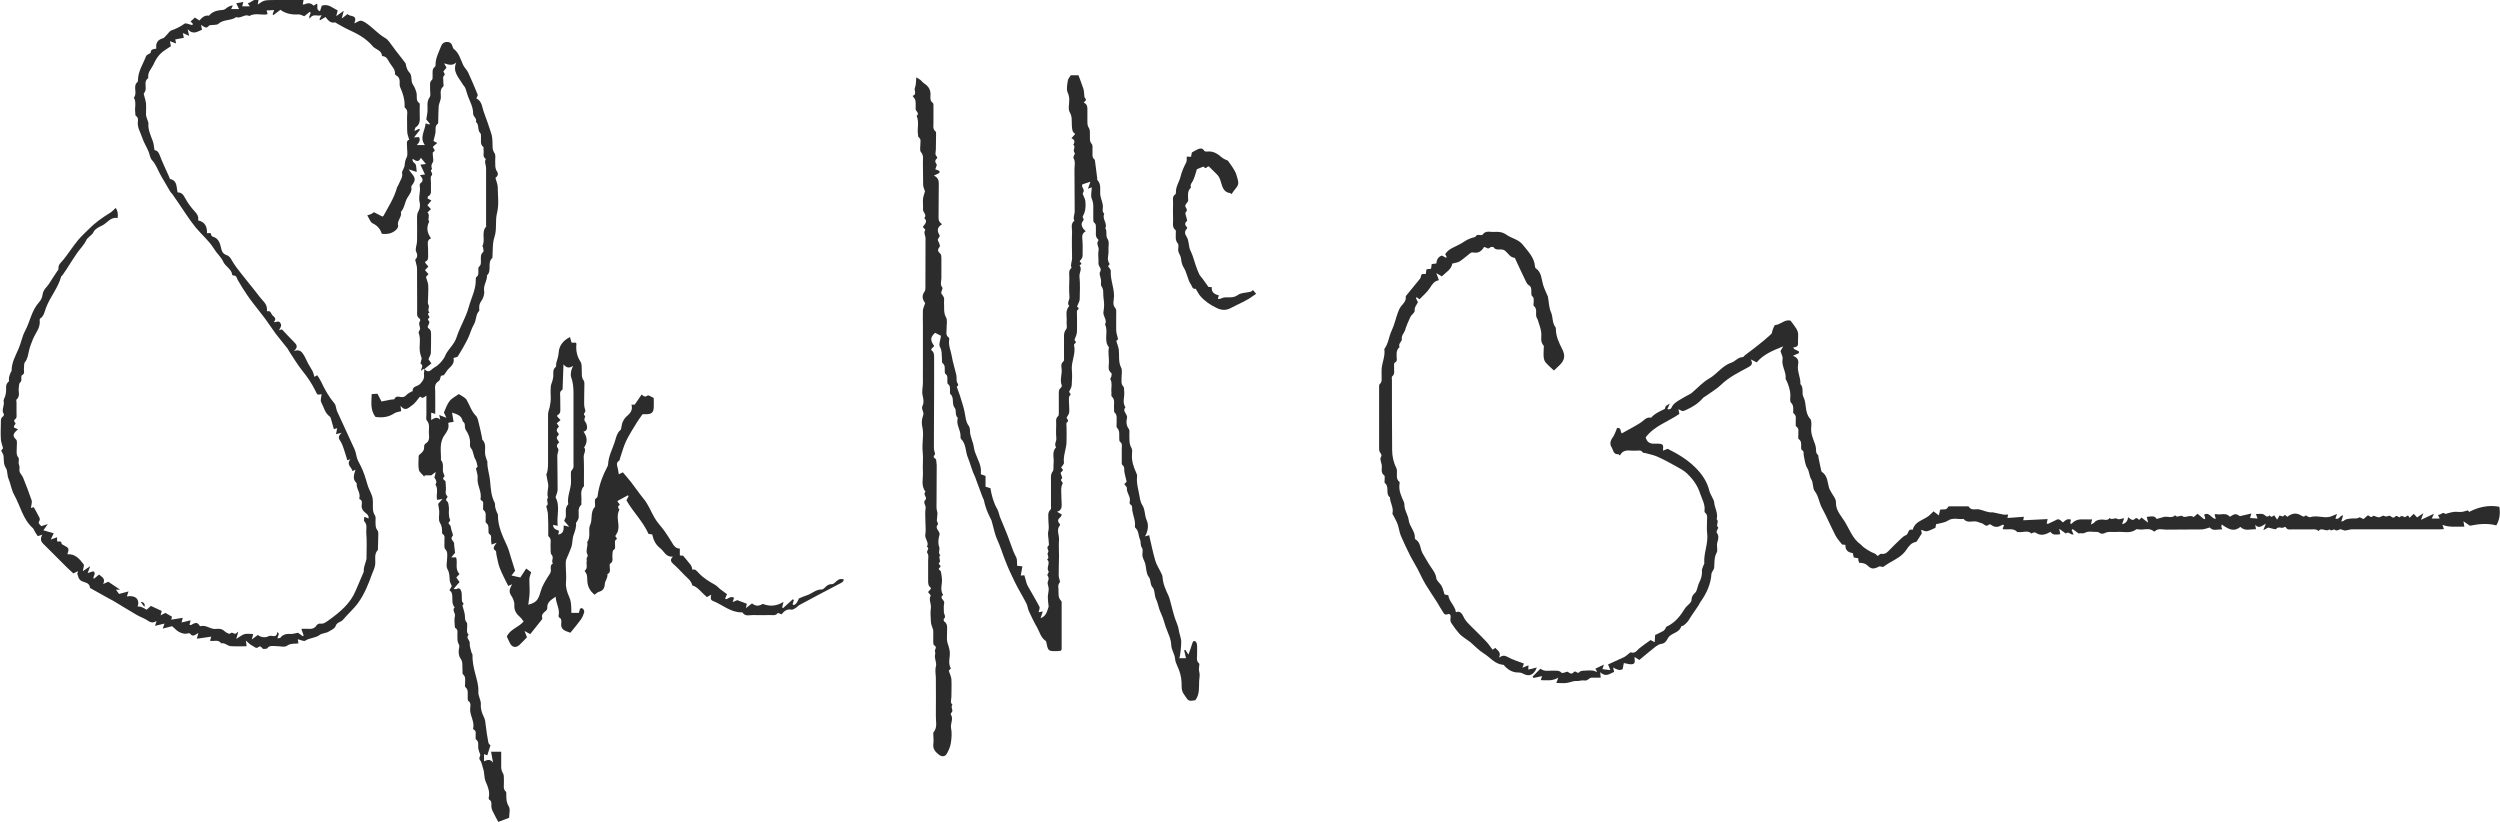 <svg xmlns="http://www.w3.org/2000/svg" fill="none" viewBox="0 0 146 48" height="48" width="146">
<g clip-path="url(#clip0_3950_11276)">
<path fill="#2C2C2C" d="M24.724 21.55C24.724 21.55 24.666 21.594 24.584 21.658C24.603 21.48 24.755 21.359 24.571 21.244C24.54 21.225 24.609 21.034 24.628 20.939C24.59 20.805 24.54 20.672 24.52 20.531C24.47 20.175 24.59 19.806 24.451 19.443C24.425 19.373 24.54 19.265 24.533 19.176C24.52 19.029 24.419 18.896 24.533 18.743C24.552 18.718 24.533 18.622 24.501 18.603C24.305 18.482 24.368 18.291 24.362 18.126C24.362 17.311 24.362 16.503 24.355 15.688C24.355 15.535 24.292 15.389 24.247 15.173C24.33 15.077 24.431 14.944 24.305 14.702C24.228 14.549 24.349 14.301 24.355 14.091C24.368 13.645 24.355 13.2 24.355 12.761C24.355 12.601 24.355 12.455 24.457 12.296C24.52 12.194 24.546 11.971 24.514 11.851C24.419 11.52 24.571 11.195 24.514 10.877C24.501 10.819 24.514 10.73 24.558 10.698C24.774 10.546 24.66 10.399 24.527 10.227C24.635 10.215 24.717 10.202 24.819 10.189C24.724 9.992 24.641 9.814 24.552 9.617C24.654 9.604 24.73 9.597 24.876 9.578C24.768 9.445 24.686 9.343 24.578 9.216C24.444 9.515 24.273 9.394 24.101 9.273C24.051 9.47 24.247 9.515 24.285 9.629C24.317 9.744 24.317 9.871 24.336 10.043C24.178 9.992 24.063 9.954 23.866 9.89C23.962 10.024 24.012 10.1 24.07 10.164C24.26 10.399 24.267 10.539 24.082 10.788C24.057 10.826 24.012 10.877 24.019 10.915C24.076 11.169 23.911 11.36 23.797 11.539C23.631 11.806 23.631 12.143 23.409 12.379C23.498 12.671 23.162 12.882 23.251 13.187C23.27 13.257 23.174 13.397 23.092 13.461C22.863 13.639 22.641 13.683 22.305 13.658C22.209 13.384 22.051 13.174 21.759 13.041C21.625 12.977 21.562 12.754 21.447 12.576C21.543 12.544 21.613 12.531 21.676 12.5C21.733 12.474 21.778 12.43 21.835 12.391C21.987 12.474 22.152 12.557 22.33 12.646C22.343 12.64 22.387 12.627 22.4 12.595C22.686 12.067 23.022 11.558 23.181 10.966C23.2 10.896 23.257 10.838 23.282 10.768C23.358 10.546 23.543 10.361 23.479 10.094C23.466 10.037 23.524 9.96 23.549 9.89C23.581 9.814 23.625 9.737 23.631 9.655C23.644 9.496 23.663 9.356 23.746 9.197C23.835 9.025 23.765 8.776 23.771 8.56C23.771 8.401 23.708 8.216 23.898 8.159C23.854 7.994 23.79 7.86 23.784 7.72C23.765 7.427 23.784 7.134 23.771 6.842C23.771 6.651 23.847 6.441 23.644 6.288C23.613 6.263 23.631 6.167 23.631 6.103C23.627 5.802 23.538 5.461 23.365 5.079C23.34 5.021 23.34 4.958 23.34 4.894C23.352 4.697 23.34 4.512 23.136 4.404C23.105 4.391 23.067 4.347 23.067 4.321C23.092 4.041 22.882 3.876 22.755 3.666C22.647 3.488 22.584 3.297 22.343 3.278C22.33 3.278 22.311 3.265 22.311 3.259C22.279 2.915 21.924 2.896 21.759 2.692C21.378 2.24 20.882 1.973 20.362 1.737C20.12 1.629 19.892 1.489 19.663 1.362C19.631 1.343 19.593 1.305 19.562 1.311C19.282 1.368 19.155 1.171 19.009 0.993C18.895 1.063 18.793 1.12 18.698 1.177C18.686 1.165 18.666 1.146 18.654 1.133C18.686 1.069 18.724 0.999 18.781 0.885C18.527 0.98 18.279 0.751 18.082 1.095C18.076 1.056 18.07 1.025 18.057 0.986L18.146 0.745C18.146 0.745 18.108 0.713 18.082 0.694C17.974 0.783 17.866 0.872 17.771 0.948C17.676 0.91 17.593 0.872 17.505 0.846C17.447 0.834 17.378 0.846 17.314 0.846C16.954 0.855 16.641 0.764 16.374 0.573C16.241 0.675 16.108 0.776 15.974 0.878C15.955 0.866 15.936 0.846 15.917 0.834C15.949 0.757 15.981 0.675 16.012 0.586C15.854 0.598 15.727 0.605 15.568 0.611C15.581 0.662 15.606 0.732 15.625 0.808C15.606 0.821 15.587 0.84 15.562 0.846C15.232 0.885 14.882 0.745 14.559 0.936C14.292 0.789 14.063 1.107 13.797 0.999C13.486 1.228 13.041 1.114 12.743 1.4C12.685 1.457 12.552 1.438 12.457 1.457C12.368 1.47 12.241 1.451 12.203 1.502C12.051 1.706 11.924 1.566 11.739 1.451C11.765 1.585 11.784 1.661 11.797 1.737C11.543 1.827 11.295 2.068 10.959 1.706C11.003 1.89 11.022 1.967 11.047 2.094C10.914 2.037 10.812 1.992 10.679 1.928C10.698 2.03 10.717 2.107 10.736 2.208C10.584 2.24 10.425 2.266 10.235 2.304C10.241 2.336 10.26 2.412 10.286 2.539C10.165 2.495 10.063 2.457 9.924 2.406C9.943 2.501 9.955 2.578 9.981 2.699C9.784 2.839 9.543 2.959 9.365 3.144C9.2 3.309 9.073 3.52 8.978 3.736C8.857 4.003 8.603 4.22 8.66 4.557C8.412 4.729 8.527 4.983 8.508 5.212C8.501 5.314 8.432 5.403 8.393 5.486C8.438 5.664 8.501 5.849 8.527 6.033C8.546 6.25 8.52 6.466 8.527 6.683C8.527 6.791 8.578 6.893 8.609 7.001C8.628 7.071 8.673 7.141 8.666 7.211C8.641 7.586 8.806 7.917 8.927 8.255C8.984 8.407 8.99 8.573 9.022 8.764C9.149 8.783 9.244 8.853 9.308 9.018C9.479 9.464 9.682 9.897 9.879 10.329C9.898 10.374 9.911 10.45 9.943 10.457C10.368 10.552 10.292 10.928 10.374 11.239C10.59 11.227 10.705 11.36 10.806 11.558C10.959 11.844 11.155 12.111 11.378 12.353C11.517 12.506 11.613 12.64 11.568 12.869C11.974 12.958 12.101 13.238 12.089 13.613C12.171 13.652 12.305 13.531 12.33 13.703C12.336 13.747 12.381 13.804 12.412 13.817C12.812 13.919 12.857 14.269 12.933 14.574C12.978 14.753 13.079 14.842 13.219 14.893C13.397 14.95 13.466 15.071 13.549 15.224C13.708 15.491 13.898 15.745 14.095 15.987C14.374 16.337 14.654 16.687 14.933 17.037C15.079 17.216 15.213 17.413 15.378 17.585C15.53 17.744 15.619 17.935 15.587 18.183C15.822 18.107 15.822 18.342 15.93 18.431C16.038 18.527 16.165 18.628 15.987 18.807C16.14 18.838 16.273 18.692 16.374 18.864C16.47 19.017 16.387 19.119 16.292 19.284C16.406 19.252 16.457 19.239 16.463 19.233C16.711 19.494 16.939 19.742 17.181 19.984C17.327 20.131 17.428 20.264 17.162 20.5C17.524 20.372 17.638 20.57 17.746 20.741C17.847 20.901 17.911 21.085 18.006 21.251C18.082 21.397 18.184 21.531 18.254 21.677C18.305 21.773 18.324 21.881 18.362 22.008C18.387 21.995 18.438 21.963 18.527 21.913C18.603 22.033 18.686 22.154 18.749 22.282C18.959 22.74 19.212 23.179 19.536 23.567C19.581 23.618 19.6 23.701 19.619 23.771C19.644 23.854 19.651 23.949 19.689 24.026C19.968 24.63 20.247 25.235 20.527 25.846C20.635 26.081 20.768 26.323 20.806 26.578C20.844 26.819 20.959 27.004 21.06 27.201C21.238 27.545 21.346 27.914 21.454 28.283C21.517 28.519 21.644 28.729 21.727 28.964C21.765 29.079 21.778 29.206 21.778 29.333C21.784 29.594 21.733 29.855 21.898 30.103C21.955 30.186 21.93 30.326 21.93 30.441C21.936 30.625 21.911 30.81 22.051 30.982C22.114 31.064 22.089 31.224 22.089 31.351C22.089 31.58 22.076 31.809 22.07 32.038C22.07 32.064 22.082 32.102 22.07 32.115C21.828 32.363 21.943 32.681 21.911 32.974C21.892 33.165 21.79 33.343 21.727 33.521C21.517 34.107 21.289 34.686 20.914 35.208C20.647 35.577 20.311 35.857 20.032 36.194C19.905 36.347 19.67 36.321 19.593 36.576C19.549 36.716 19.32 36.805 19.168 36.901C19.111 36.939 19.028 36.945 18.959 36.971C18.863 37.002 18.755 37.015 18.679 37.072C18.431 37.27 18.089 37.238 17.828 37.416C17.746 37.473 17.555 37.365 17.39 37.333C17.403 37.41 17.416 37.486 17.428 37.575C17.2 37.607 16.978 37.556 16.755 37.715C16.616 37.817 16.336 37.728 16.12 37.734C15.936 37.734 15.739 37.671 15.6 37.868C15.574 37.9 15.479 37.881 15.422 37.9C15.289 37.932 15.263 37.639 15.079 37.798C14.952 37.906 14.832 37.747 14.724 37.703C14.603 37.652 14.514 37.537 14.362 37.41C14.381 37.55 14.387 37.633 14.4 37.741C14.082 37.741 13.771 37.76 13.46 37.734C13.276 37.715 13.13 37.524 12.914 37.569C12.755 37.327 12.501 37.467 12.267 37.422C12.292 37.34 12.311 37.27 12.336 37.181C12.051 37.219 11.79 37.257 11.492 37.301C11.524 37.187 11.549 37.104 11.587 36.964C11.397 37.066 11.263 37.231 11.098 37.002C11.054 36.939 10.876 37.041 10.73 37.002C10.514 36.958 10.368 36.869 10.228 36.729C10.165 36.665 10.095 36.608 10.051 36.57C9.873 36.614 9.714 36.652 9.505 36.71C9.555 36.576 9.581 36.5 9.606 36.417C9.422 36.461 9.257 36.5 9.054 36.55C9.098 36.417 9.117 36.34 9.143 36.264C8.946 36.398 8.793 36.36 8.622 36.239C8.438 36.111 8.209 36.041 8.012 35.927C7.543 35.653 7.086 35.373 6.622 35.093C6.514 35.029 6.4 34.972 6.292 34.915C5.968 34.73 5.644 34.552 5.314 34.368C5.295 34.355 5.257 34.342 5.257 34.323C5.225 34.011 4.939 34.03 4.749 33.922C4.578 33.827 4.571 33.655 4.514 33.508C4.508 33.483 4.559 33.438 4.546 33.356C4.463 33.394 4.387 33.438 4.286 33.489C4.171 33.388 4.051 33.279 3.936 33.165C3.46 32.694 2.984 32.216 2.508 31.739C2.368 31.599 2.355 31.427 2.47 31.224C2.368 31.262 2.298 31.281 2.209 31.313C2.159 31.236 2.101 31.16 2.051 31.077C2.006 31.001 1.981 30.905 1.924 30.848C1.333 30.326 1.193 29.55 0.832 28.907C0.666 28.614 0.628 28.264 0.501 27.965C0.406 27.749 0.451 27.5 0.349 27.341C0.19 27.106 0.235 26.877 0.209 26.641C0.203 26.539 0.127 26.444 0.07 26.317C0.101 26.272 0.165 26.202 0.178 26.177C0.127 25.967 0.057 25.808 0.051 25.648C0.032 25.33 0.044 25.012 0.051 24.694C0.051 24.554 0.032 24.414 0.178 24.318C0.209 24.299 0.241 24.21 0.228 24.191C0.057 23.943 0.273 23.695 0.216 23.446C0.19 23.345 0.279 23.224 0.311 23.109C0.33 23.026 0.349 22.944 0.355 22.854C0.374 22.663 0.298 22.453 0.501 22.294C0.546 22.256 0.508 22.122 0.527 22.04C0.546 21.944 0.584 21.855 0.616 21.766C0.635 21.722 0.679 21.677 0.679 21.639C0.679 21.174 0.901 20.786 1.079 20.379C1.232 20.035 1.289 19.653 1.466 19.322C1.759 18.781 1.841 18.138 2.273 17.661C2.381 17.547 2.47 17.375 2.482 17.222C2.508 17.012 2.609 16.878 2.743 16.732C2.851 16.611 2.927 16.465 3.016 16.331C3.117 16.172 3.225 16.019 3.327 15.86C3.359 15.809 3.422 15.752 3.416 15.701C3.384 15.44 3.581 15.325 3.708 15.16C3.993 14.797 4.247 14.409 4.539 14.046C4.73 13.811 4.959 13.607 5.174 13.391C5.543 13.015 5.968 12.71 6.419 12.436C6.546 12.36 6.641 12.245 6.755 12.143C6.865 12.283 6.904 12.48 6.87 12.735C6.463 12.646 6.273 13.021 5.968 13.168C5.778 13.257 5.543 13.371 5.466 13.543C5.365 13.766 5.13 13.823 5.028 14.046C4.901 14.313 4.673 14.53 4.501 14.778C4.292 15.077 4.101 15.389 3.905 15.694C3.822 15.822 3.739 15.943 3.651 16.07C3.632 16.102 3.581 16.121 3.574 16.146C3.397 16.808 2.933 17.33 2.692 17.96C2.603 18.189 2.578 18.45 2.349 18.603C2.324 18.616 2.311 18.673 2.317 18.705C2.374 19.138 2.076 19.437 1.93 19.793C1.835 20.022 1.746 20.245 1.689 20.5C1.644 20.703 1.612 20.964 1.454 21.155C1.39 21.238 1.416 21.391 1.397 21.512C1.378 21.652 1.479 21.817 1.282 21.913C1.251 21.925 1.238 22.027 1.244 22.084C1.257 22.186 1.257 22.269 1.162 22.352C1.105 22.403 1.117 22.536 1.098 22.625C1.054 22.861 1.206 23.128 0.965 23.332C0.933 23.357 0.965 23.453 0.965 23.516C0.965 23.733 0.965 23.949 0.965 24.166C0.965 24.286 1.003 24.426 0.851 24.503C0.832 24.515 0.825 24.63 0.851 24.649C1.009 24.776 0.774 24.796 0.819 24.967C0.838 24.98 0.933 25.018 1.054 25.076C0.793 25.286 0.686 25.438 0.939 25.668C1.028 25.75 0.971 26.005 0.978 26.183C0.978 26.368 0.933 26.546 1.073 26.724C1.143 26.807 1.054 27.01 1.105 27.125C1.168 27.259 1.124 27.373 1.136 27.494C1.143 27.628 1.289 27.749 1.346 27.889C1.524 28.328 1.695 28.767 1.847 29.219C1.886 29.34 1.822 29.499 1.803 29.664C1.847 29.652 1.905 29.639 1.974 29.62C2.082 29.823 2.203 30.027 2.305 30.237C2.33 30.282 2.33 30.371 2.305 30.409C2.19 30.568 2.336 30.632 2.412 30.727C2.514 30.695 2.616 30.663 2.793 30.606C2.673 30.772 2.597 30.873 2.533 30.969C2.736 31.026 2.927 31.084 3.136 31.141C3.079 31.262 3.035 31.357 2.965 31.51C3.111 31.459 3.206 31.421 3.333 31.376V31.605C3.39 31.675 3.593 31.529 3.593 31.745C3.593 31.777 3.676 31.822 3.733 31.847C4.032 32.006 4.044 32.032 3.936 32.369C4.393 32.337 4.647 32.643 4.882 32.955C4.933 33.018 4.863 33.177 4.838 33.356C4.978 33.26 5.092 33.184 5.27 33.063C5.206 33.228 5.168 33.33 5.117 33.47C5.251 33.426 5.352 33.394 5.447 33.362C5.663 33.502 5.39 33.642 5.479 33.807C5.581 33.725 5.676 33.648 5.784 33.553C5.93 33.693 6.184 33.763 6.025 34.107C6.152 34.049 6.241 34.011 6.324 33.973C6.546 34.119 6.768 34.272 7.016 34.438H6.774C6.851 34.539 6.901 34.616 6.952 34.686C7.13 34.641 7.289 34.597 7.505 34.539C7.46 34.679 7.435 34.749 7.409 34.832C7.911 34.737 8.184 35.01 8.038 35.424C8.165 35.399 8.338 35.46 8.559 35.609C8.603 35.57 8.647 35.532 8.692 35.494C8.73 35.462 8.768 35.424 8.812 35.386C9.028 35.481 9.238 35.583 9.447 35.679C9.428 35.755 9.409 35.819 9.378 35.933C9.505 35.87 9.587 35.831 9.663 35.793C9.797 35.87 9.917 35.94 10.044 36.016C10.031 36.06 10.012 36.124 10 36.188C10.222 36.15 10.431 36.118 10.673 36.08C10.647 36.188 10.628 36.264 10.603 36.353C10.787 36.309 10.946 36.27 11.136 36.226C11.105 36.347 11.085 36.417 11.066 36.48C11.105 36.493 11.13 36.512 11.143 36.506C11.32 36.417 11.498 36.264 11.657 36.538C11.67 36.557 11.701 36.576 11.72 36.57C12.044 36.474 12.292 36.767 12.609 36.729C12.787 36.71 12.952 36.71 13.105 36.856C13.187 36.939 13.397 37.034 13.422 37.015C13.543 36.882 13.619 36.996 13.72 37.015C13.765 37.022 13.816 36.958 13.917 36.888C13.873 37.047 13.841 37.155 13.797 37.314C13.987 37.2 14.12 37.079 14.273 37.034C14.425 36.99 14.597 37.028 14.787 37.028C14.768 37.111 14.749 37.187 14.705 37.346C14.863 37.225 14.959 37.155 15.06 37.079C15.244 37.238 15.511 37.251 15.682 37.155C15.873 37.053 16.14 37.333 16.209 36.894C16.235 36.939 16.26 36.977 16.285 37.022C16.26 37.098 16.228 37.174 16.197 37.276C16.267 37.263 16.349 37.276 16.374 37.244C16.546 37.015 16.774 37.015 17.022 37.022C17.136 37.022 17.251 36.977 17.403 36.952C17.473 37.002 17.574 37.079 17.682 37.155C17.701 37.142 17.714 37.13 17.733 37.117C17.695 36.996 17.651 36.882 17.6 36.722C17.746 36.722 17.854 36.716 17.962 36.722C18.171 36.742 18.362 36.722 18.489 36.519C18.52 36.468 18.622 36.41 18.679 36.417C18.914 36.461 19.079 36.302 19.225 36.2C19.86 35.742 20.463 35.246 20.774 34.489C20.92 34.132 21.085 33.782 21.232 33.419C21.263 33.343 21.232 33.241 21.257 33.158C21.276 33.05 21.32 32.955 21.346 32.846C21.365 32.776 21.397 32.706 21.403 32.636C21.403 32.127 21.435 31.618 21.39 31.115C21.371 30.899 21.473 30.651 21.276 30.447C21.232 30.403 21.276 30.282 21.276 30.18C21.365 30.218 21.428 30.244 21.524 30.282C21.549 30.091 21.422 30.014 21.327 29.938C21.174 29.817 21.098 29.677 21.124 29.48C21.136 29.359 21.168 29.225 21.009 29.155C20.99 29.149 20.978 29.111 20.984 29.091C21.067 28.805 20.838 28.582 20.831 28.315C20.831 28.277 20.838 28.226 20.819 28.207C20.571 27.978 20.673 27.71 20.762 27.43C20.698 27.462 20.654 27.481 20.584 27.513C20.552 27.29 20.197 27.144 20.463 26.819C20.406 26.838 20.349 26.858 20.285 26.883C20.216 26.66 20.152 26.431 20.076 26.209C20.019 26.043 19.955 25.871 19.86 25.731C19.752 25.578 19.752 25.457 19.955 25.273C19.797 25.311 19.733 25.33 19.625 25.356C19.651 25.228 19.67 25.12 19.689 25.006C19.631 25.025 19.574 25.037 19.498 25.063C19.441 24.859 19.384 24.656 19.327 24.458C19.314 24.414 19.295 24.35 19.263 24.331C18.971 24.127 18.914 23.777 18.762 23.497C18.692 23.376 18.768 23.179 18.781 23.02C18.533 23.071 18.533 23.071 18.413 22.81C18.209 22.39 17.949 22.014 17.657 21.652C17.378 21.302 17.143 20.907 16.895 20.531C16.857 20.48 16.838 20.417 16.8 20.366C16.571 20.073 16.33 19.787 16.101 19.488C15.886 19.195 15.689 18.889 15.473 18.597C15.257 18.304 15.022 18.024 14.8 17.731C14.673 17.559 14.54 17.394 14.425 17.216C14.241 16.936 14.051 16.649 13.886 16.356C13.822 16.242 13.822 16.076 13.625 16.089C13.606 16.089 13.568 16.064 13.562 16.051C13.524 15.707 13.168 15.574 13.035 15.281C12.908 15.001 12.647 14.784 12.489 14.517C12.197 14.046 11.771 13.703 11.428 13.282C11.054 12.831 10.749 12.321 10.412 11.838C10.292 11.666 10.171 11.488 10.051 11.316C10.019 11.278 9.974 11.246 9.949 11.201C9.771 10.902 9.593 10.597 9.416 10.291C9.232 9.979 9.13 9.623 8.87 9.343C8.755 9.216 8.743 8.999 8.666 8.827C8.552 8.56 8.393 8.312 8.305 8.038C8.203 7.733 8.012 7.446 8.051 7.103C8.063 6.982 8.076 6.854 7.936 6.772C7.892 6.746 7.911 6.632 7.898 6.555C7.854 6.275 7.981 5.976 7.816 5.702C8.051 5.435 7.733 5.047 8.025 4.792C8.051 4.773 8.057 4.722 8.057 4.684C8.057 4.169 8.355 3.749 8.527 3.284C8.546 3.233 8.609 3.201 8.654 3.169C8.698 3.138 8.8 3.106 8.8 3.08C8.8 2.858 8.971 2.87 9.13 2.839C9.079 2.514 9.212 2.317 9.517 2.234C9.593 2.215 9.651 2.119 9.714 2.062C9.816 1.967 9.892 1.82 10.012 1.776C10.286 1.68 10.54 1.553 10.781 1.381C10.857 1.33 11.041 1.426 11.219 1.464C11.32 1.4 11.219 1.337 11.124 1.26C11.206 1.184 11.289 1.107 11.384 1.025C11.473 1.082 11.555 1.133 11.644 1.197C11.803 1.025 11.955 0.872 12.203 0.916C12.419 0.656 12.711 0.598 13.028 0.579C13.124 0.573 13.213 0.471 13.308 0.414C13.39 0.369 13.473 0.325 13.6 0.318C13.568 0.388 13.536 0.452 13.498 0.528H13.962C13.911 0.426 13.867 0.331 13.797 0.191C13.943 0.165 14.057 0.14 14.209 0.115C14.184 0.229 14.165 0.306 14.146 0.369H14.59C14.552 0.312 14.52 0.261 14.47 0.191C14.685 0.146 14.819 -0.089 15.098 -0.013C15.085 0.07 15.073 0.153 15.054 0.267C15.422 0.006 15.422 0.006 16.063 1.94069e-05C16.609 1.94069e-05 17.155 1.94069e-05 17.727 1.94069e-05C17.714 0.089 17.701 0.165 17.682 0.261C17.733 0.261 17.771 0.261 17.797 0.248C18.004 0.151 18.175 0.178 18.311 0.331C18.374 0.293 18.444 0.248 18.514 0.21C18.59 0.35 18.425 0.56 18.686 0.656C18.724 0.541 18.755 0.439 18.793 0.331C19.181 0.197 19.428 0.477 19.72 0.605C19.695 0.706 19.676 0.783 19.638 0.942C19.803 0.821 19.911 0.745 20.076 0.63C20.032 0.796 20.006 0.897 19.955 1.082C20.095 0.974 20.184 0.91 20.305 0.815C20.4 1.012 20.927 0.808 20.686 1.368C20.812 1.305 20.876 1.279 20.933 1.247C21.079 1.165 21.181 1.228 21.314 1.305C21.739 1.566 22.051 1.967 22.495 2.221C22.692 2.329 22.812 2.571 22.965 2.756C23.022 2.826 23.067 2.902 23.124 2.972C23.308 3.208 23.498 3.443 23.676 3.685C23.708 3.73 23.701 3.806 23.72 3.863C23.759 3.965 23.784 4.08 23.847 4.156C24.012 4.353 24.006 4.347 24.044 4.748C24.057 4.888 24.178 5.015 24.235 5.155C24.279 5.27 24.324 5.384 24.336 5.505C24.355 5.683 24.285 5.887 24.489 6.021C24.52 6.04 24.514 6.142 24.514 6.199C24.514 6.39 24.501 6.581 24.514 6.772C24.527 7.033 24.527 7.274 24.273 7.44C24.235 7.465 24.235 7.548 24.203 7.65C24.33 7.593 24.4 7.555 24.476 7.523C24.495 7.542 24.508 7.561 24.527 7.58C24.425 7.714 24.324 7.841 24.178 8.025C24.305 8.019 24.374 8.013 24.47 8.006C24.558 8.165 24.495 8.318 24.343 8.471H24.812C24.482 8.032 24.825 7.631 24.857 7.204C24.927 7.23 25.003 7.249 25.073 7.274C25.085 7.262 25.098 7.243 25.105 7.23C25.028 7.141 24.952 7.045 24.895 6.975C24.92 6.81 24.952 6.663 24.965 6.511C24.99 6.231 24.895 5.951 25.092 5.677C25.174 5.556 25.105 5.333 25.117 5.155C25.13 4.983 25.06 4.799 25.232 4.659C25.276 4.627 25.257 4.519 25.263 4.442C25.276 4.251 25.206 4.035 25.409 3.889C25.428 3.876 25.435 3.819 25.435 3.78C25.435 3.386 25.625 3.055 25.759 2.699C25.816 2.546 25.93 2.45 26.108 2.45C26.285 2.45 26.387 2.546 26.431 2.718C26.444 2.769 26.457 2.826 26.495 2.851C26.812 3.093 26.895 3.469 27.054 3.806C27.13 3.965 27.276 4.086 27.346 4.245C27.543 4.665 27.72 5.098 27.898 5.531C27.917 5.575 27.854 5.652 27.816 5.741C28.165 5.913 28.152 6.288 28.273 6.593C28.431 7.007 28.571 7.427 28.705 7.847C28.749 7.987 28.749 8.146 28.762 8.293C28.774 8.516 28.73 8.732 28.882 8.948C28.959 9.05 28.914 9.241 28.92 9.394C28.933 9.604 28.889 9.814 29.028 10.018C29.143 10.183 29.022 10.323 28.933 10.387C28.99 10.597 29.06 10.756 29.067 10.915C29.073 11.424 29.149 11.952 29.028 12.43C28.908 12.901 29.028 13.391 28.882 13.823C28.743 14.243 28.793 14.651 28.755 15.065C28.431 15.332 28.749 15.809 28.438 16.083C28.463 16.395 28.222 16.643 28.273 16.98C28.305 17.177 28.222 17.432 28.101 17.591C27.987 17.744 27.981 17.884 27.987 18.043C27.987 18.081 28 18.138 27.987 18.151C27.771 18.368 27.828 18.686 27.682 18.934C27.524 19.201 27.454 19.513 27.314 19.793C27.143 20.137 26.946 20.474 26.743 20.805C26.711 20.862 26.59 20.869 26.482 20.907C26.558 21.181 26.387 21.359 26.197 21.537C26.114 21.613 26.07 21.715 26 21.804C25.968 21.849 25.924 21.919 25.886 21.919C25.778 21.919 25.727 21.957 25.714 22.072C25.708 22.142 25.663 22.231 25.613 22.263C25.365 22.409 25.403 22.632 25.416 22.861C25.428 23.287 25.416 23.714 25.416 24.172C25.314 24.14 25.251 24.121 25.181 24.096V24.528C25.34 24.439 25.511 24.305 25.708 24.509C25.689 24.433 25.676 24.356 25.651 24.235C25.79 24.293 25.892 24.331 26.07 24.401C26 24.255 25.962 24.172 25.924 24.089C26.032 23.86 26.108 23.605 26.26 23.415C26.4 23.243 26.622 23.141 26.793 23.014C26.908 23.084 27.003 23.134 27.092 23.198C27.149 23.236 27.206 23.281 27.244 23.338C27.428 23.65 27.524 24.013 27.797 24.286C27.905 24.395 27.93 24.605 27.974 24.77C28.044 25.031 28.095 25.298 28.152 25.566C28.159 25.604 28.152 25.655 28.165 25.674C28.413 25.909 28.305 26.215 28.33 26.495C28.343 26.628 28.393 26.756 28.431 26.883C28.438 26.909 28.463 26.928 28.463 26.953C28.444 27.341 28.59 27.71 28.622 28.092C28.66 28.531 28.679 28.958 28.889 29.359C28.927 29.429 28.901 29.537 28.92 29.62C28.939 29.715 28.978 29.804 29.009 29.9C29.028 29.957 29.079 30.014 29.079 30.065C29.067 30.733 29.352 31.306 29.619 31.892C29.708 32.096 29.765 32.312 29.828 32.522C29.911 32.789 29.993 33.056 30.082 33.337C30.019 33.419 29.943 33.515 29.873 33.61C30.057 33.648 30.222 33.687 30.387 33.725C30.495 33.559 30.609 33.388 30.73 33.203C30.857 33.298 30.933 33.356 31.022 33.419C31.009 33.458 30.99 33.489 30.984 33.521C30.959 33.623 30.914 33.731 30.914 33.839C30.914 34.107 30.939 34.374 30.927 34.641C30.92 34.87 30.876 35.099 30.851 35.316C31.327 35.189 31.435 35.036 31.574 34.539C31.663 34.221 31.847 33.922 32.025 33.642C32.095 33.534 32.171 33.451 32.171 33.311C32.171 33.165 32.114 32.999 32.292 32.904C32.165 32.757 32.374 32.579 32.216 32.401C32.12 32.299 32.171 32.064 32.152 31.892C32.133 31.701 32.235 31.491 32.038 31.325C32 31.294 32.019 31.179 32.019 31.103C32.019 30.746 32.019 30.39 32 30.04C31.993 29.893 31.943 29.741 31.898 29.55C32.108 29.467 31.854 29.212 32.006 29.06C31.905 28.786 32.063 28.512 32.006 28.232C31.968 28.073 31.943 27.908 31.905 27.698C31.968 27.609 32.013 27.341 32.006 26.979C32.006 26.049 32.006 25.127 32.006 24.197C32.006 24.051 32.07 23.911 32.101 23.777C32.139 23.599 32.171 23.395 32.165 23.198C32.152 22.994 32.146 22.791 32.165 22.587C32.171 22.473 32.228 22.358 32.26 22.244C32.279 22.161 32.305 22.078 32.311 21.989C32.33 21.798 32.254 21.588 32.457 21.429C32.495 21.397 32.47 21.282 32.482 21.212C32.508 21.111 32.546 21.009 32.571 20.907C32.597 20.799 32.622 20.691 32.628 20.582C32.647 20.207 32.889 19.87 33.289 19.685C33.32 19.793 33.346 19.895 33.378 20.01H33.625C33.644 20.041 33.67 20.067 33.663 20.086C33.625 20.461 33.689 20.805 33.905 21.13C33.987 21.251 33.962 21.448 33.974 21.607C33.993 21.817 33.936 22.033 34.089 22.224C34.139 22.288 34.127 22.422 34.127 22.517C34.127 22.873 34.108 23.23 34.114 23.586C34.114 23.72 34.146 23.854 34.184 23.981C34.209 24.083 34 24.172 34.171 24.293C34.197 24.312 34.114 24.452 34.127 24.528C34.146 24.617 34.241 24.694 34.26 24.789C34.298 24.961 34.324 25.152 34.076 25.209C34.292 25.508 34.317 25.782 34.152 26.068C34.139 26.087 34.101 26.119 34.108 26.119C34.26 26.31 34.076 26.495 34.089 26.686C34.114 27.22 34.101 27.749 34.101 28.283C34.101 28.321 34.12 28.372 34.101 28.391C33.841 28.672 33.993 29.015 33.949 29.327C33.943 29.378 33.974 29.454 33.949 29.473C33.701 29.696 33.828 29.989 33.79 30.25C33.778 30.326 33.727 30.396 33.695 30.46C33.676 30.492 33.632 30.523 33.638 30.549C33.663 30.797 33.581 31.007 33.498 31.243C33.416 31.465 33.447 31.726 33.358 31.975C33.276 32.204 33.174 32.426 33.079 32.649C33.035 32.751 33.041 32.872 33.041 32.98C33.041 33.324 33.086 33.667 33.054 34.005C33.028 34.31 33.124 34.597 33.231 34.832C33.352 35.093 33.358 35.335 33.365 35.59C33.365 35.653 33.365 35.71 33.365 35.793H33.803C33.816 35.749 33.835 35.704 33.841 35.66C33.86 35.551 33.917 35.481 34.019 35.532C34.076 35.564 34.133 35.685 34.12 35.742C34.076 35.895 34.013 36.054 33.917 36.188C33.727 36.449 33.517 36.697 33.308 36.952C33.231 36.92 33.136 36.888 33.047 36.856C32.863 36.78 32.762 36.659 32.774 36.449C32.781 36.302 32.825 36.143 32.647 36.054C32.628 36.041 32.616 35.984 32.622 35.952C32.711 35.57 32.463 35.246 32.451 34.845C32.197 35.029 31.936 35.157 31.962 35.513C31.962 35.564 31.924 35.64 31.879 35.672C31.739 35.787 31.6 35.889 31.67 36.105C31.676 36.124 31.67 36.156 31.651 36.175C31.428 36.455 31.2 36.742 30.965 37.034C30.87 36.983 30.787 36.932 30.635 36.85C30.692 37.002 30.724 37.098 30.774 37.219C30.635 37.359 30.495 37.518 30.336 37.664C30.114 37.862 29.892 37.804 29.765 37.531C29.714 37.422 29.663 37.308 29.6 37.181C29.765 36.754 30.279 36.646 30.578 36.296C30.508 36.207 30.47 36.124 30.4 36.067C30.178 35.87 30.012 35.672 30.038 35.329C30.051 35.163 29.955 34.928 29.866 34.8C29.695 34.565 29.759 34.393 29.905 34.119C29.771 34.183 29.714 34.209 29.682 34.221C29.511 33.871 29.32 33.521 29.181 33.158C29.085 32.916 29.054 32.643 28.99 32.388C28.971 32.312 28.99 32.197 28.952 32.172C28.736 32.038 28.851 31.905 29.003 31.695C28.851 31.752 28.793 31.771 28.705 31.803C28.692 31.714 28.686 31.631 28.679 31.548C28.666 31.421 28.736 31.268 28.565 31.179C28.54 31.166 28.527 31.09 28.527 31.039C28.52 30.854 28.571 30.663 28.381 30.53C28.343 30.504 28.368 30.384 28.362 30.307C28.349 30.129 28.425 29.932 28.235 29.785C28.19 29.753 28.222 29.62 28.216 29.531C28.209 29.422 28.26 29.295 28.12 29.232C28.095 29.219 28.057 29.168 28.063 29.142C28.152 28.71 27.847 28.34 27.892 27.908C27.911 27.749 27.841 27.583 27.797 27.36C27.797 27.354 27.86 27.29 27.892 27.252C27.847 27.093 27.835 26.934 27.759 26.819C27.631 26.616 27.663 26.355 27.498 26.164C27.454 26.113 27.441 26.024 27.447 25.954C27.479 25.629 27.365 25.349 27.193 25.088C27.098 24.942 27.225 24.719 27.022 24.611C26.965 24.255 26.679 24.191 26.4 24.096C26.431 24.274 26.457 24.445 26.489 24.637C26.374 24.656 26.292 24.668 26.209 24.681C26.197 24.7 26.171 24.726 26.178 24.738C26.247 25.006 26.095 25.222 25.962 25.407C25.631 25.865 25.771 26.374 25.752 26.864C25.917 27.055 25.854 27.29 25.866 27.507C25.873 27.621 25.987 27.806 25.955 27.831C25.752 27.997 26.006 28.029 26.019 28.124C26.032 28.251 26.032 28.372 26.044 28.5C26.057 28.659 25.962 28.824 26.114 28.964C26.209 29.053 25.936 29.149 26.114 29.282C26.19 29.34 26.203 29.512 26.216 29.633C26.228 29.76 26.203 29.887 26.216 30.014C26.222 30.122 26.228 30.244 26.279 30.333C26.355 30.447 26.076 30.511 26.26 30.644C26.33 30.695 26.336 30.842 26.362 30.95C26.393 31.064 26.482 31.243 26.438 31.294C26.247 31.497 26.514 31.586 26.52 31.739C26.52 31.898 26.552 32.057 26.578 32.28C26.54 32.325 26.463 32.42 26.355 32.554H26.635C26.749 32.846 26.54 33.228 26.838 33.521C26.781 33.585 26.724 33.642 26.647 33.725C26.705 33.801 26.768 33.89 26.838 33.992C26.73 34.113 26.628 34.234 26.489 34.387C26.565 34.399 26.616 34.419 26.647 34.406C26.838 34.285 26.908 34.425 26.946 34.559C26.978 34.667 26.959 34.788 26.971 34.896C26.978 34.991 26.959 35.125 27.016 35.176C27.162 35.309 26.952 35.335 27.016 35.405C27.06 35.564 27.117 35.723 27.143 35.889C27.168 36.048 27.124 36.213 27.257 36.353C27.301 36.404 27.276 36.525 27.282 36.608C27.282 36.767 27.232 36.939 27.371 37.072C27.219 37.212 27.346 37.314 27.409 37.442C27.454 37.524 27.422 37.639 27.441 37.741C27.466 37.874 27.511 38.002 27.543 38.129C27.555 38.167 27.593 38.199 27.593 38.231C27.581 38.606 27.657 38.969 27.752 39.332C27.841 39.675 27.955 40.032 27.936 40.382C27.917 40.668 28.101 40.878 28.082 41.152C28.063 41.388 28.146 41.655 28.254 41.865C28.343 42.037 28.349 42.196 28.368 42.368C28.406 42.699 28.457 43.029 28.52 43.36C28.533 43.437 28.622 43.5 28.641 43.532C28.578 43.736 28.52 43.914 28.457 44.111C28.406 44.092 28.336 44.067 28.267 44.041V44.461C28.425 44.391 28.609 44.296 28.793 44.531C28.749 44.283 28.717 44.111 28.679 43.901H29.27C29.27 44.181 29.27 44.455 29.27 44.729C29.27 44.875 29.276 45.009 29.371 45.155C29.454 45.282 29.416 45.492 29.428 45.671C29.441 45.868 29.358 46.078 29.549 46.237C29.562 46.25 29.568 46.282 29.568 46.307C29.568 46.574 29.549 46.829 29.714 47.096C29.816 47.262 29.733 47.535 29.733 47.758C29.498 47.847 29.295 47.93 29.098 48C28.965 47.752 28.857 47.548 28.755 47.338C28.724 47.275 28.705 47.198 28.698 47.128C28.679 46.975 28.755 46.797 28.565 46.695C28.546 46.683 28.533 46.625 28.54 46.593C28.622 46.263 28.495 45.938 28.374 45.671C28.254 45.403 28.305 45.136 28.216 44.894C28.159 44.729 28.14 44.525 28.032 44.391C27.924 44.245 28.089 44.162 28.038 44.041C27.987 43.933 27.949 43.812 27.93 43.698C27.905 43.52 27.993 43.322 27.797 43.182C27.759 43.157 27.784 43.036 27.778 42.966C27.771 42.832 27.828 42.679 27.657 42.603C27.638 42.597 27.625 42.559 27.631 42.539C27.733 42.119 27.409 41.757 27.46 41.343C27.479 41.203 27.505 41.037 27.346 40.929C27.308 40.904 27.32 40.815 27.314 40.751C27.295 40.535 27.384 40.299 27.174 40.121C27.136 40.089 27.162 39.975 27.162 39.898C27.155 39.72 27.219 39.529 27.035 39.376C26.99 39.338 27.022 39.205 27.009 39.122C26.984 38.893 27.054 38.67 26.889 38.447C26.781 38.301 26.762 38.027 26.812 37.843C26.844 37.703 26.812 37.664 26.762 37.562C26.698 37.435 26.724 37.27 26.711 37.117C26.698 36.964 26.781 36.786 26.59 36.672C26.565 36.659 26.565 36.602 26.558 36.563C26.558 36.372 26.514 36.169 26.565 35.997C26.622 35.806 26.374 35.64 26.552 35.469C26.317 35.208 26.495 34.864 26.362 34.584C26.343 34.546 26.292 34.514 26.247 34.469C26.298 34.374 26.349 34.291 26.387 34.227C26.343 34.113 26.279 34.017 26.267 33.916C26.241 33.687 26.267 33.47 26.133 33.241C26.032 33.069 26.114 32.796 26.114 32.566C26.114 32.401 26.159 32.242 26.006 32.076C25.917 31.987 25.968 31.765 25.955 31.599C25.943 31.459 26.025 31.294 25.847 31.185C25.816 31.166 25.816 31.096 25.816 31.045C25.816 30.861 25.803 30.708 25.689 30.523C25.587 30.352 25.663 30.078 25.651 29.855C25.644 29.728 25.613 29.601 25.587 29.429C25.625 29.384 25.708 29.295 25.841 29.142C25.689 29.168 25.619 29.181 25.536 29.193C25.536 29.174 25.511 29.142 25.511 29.104C25.485 28.837 25.6 28.55 25.428 28.296C25.53 28.15 25.473 28.041 25.378 27.908C25.346 27.863 25.447 27.717 25.435 27.564C25.34 27.64 25.238 27.723 25.187 27.761H24.806C24.806 27.761 24.787 27.812 24.781 27.838C24.673 27.704 24.495 27.583 24.463 27.437C24.413 27.182 24.444 26.909 24.451 26.641C24.451 26.597 24.495 26.546 24.533 26.52C24.686 26.406 24.787 26.285 24.768 26.075C24.768 26.024 24.8 25.935 24.844 25.909C25.098 25.769 25.067 25.54 25.047 25.311C25.028 25.056 25.13 24.789 24.927 24.554C24.87 24.484 24.901 24.331 24.901 24.216C24.901 23.86 24.901 23.51 24.901 23.103C24.8 23.166 24.743 23.23 24.686 23.23C24.622 23.23 24.558 23.179 24.527 23.16C24.368 23.345 24.241 23.561 24.057 23.675C23.886 23.784 23.689 24.07 23.39 23.701C23.409 23.86 23.416 23.936 23.428 24.013C23.295 24.051 23.136 24.064 23.022 24.14C22.686 24.369 22.317 24.401 21.93 24.35C21.619 23.956 21.689 23.497 21.708 23.014C21.841 23.007 21.962 23.001 22.044 22.994C22.146 23.185 22.228 23.345 22.279 23.446C22.508 23.402 22.666 23.37 22.831 23.338C22.901 23.325 23.022 23.338 23.041 23.294C23.124 23.109 23.263 23.166 23.397 23.185C23.53 23.204 23.638 23.185 23.733 23.071C23.809 22.982 23.93 22.931 24.032 22.867C24.051 22.854 24.101 22.848 24.101 22.848C24.07 22.543 24.374 22.574 24.514 22.441C24.673 22.282 24.793 22.122 24.762 21.881C24.749 21.773 24.781 21.658 24.793 21.55C24.939 21.734 25.079 21.715 25.238 21.556C25.327 21.473 25.447 21.429 25.543 21.346C25.638 21.27 25.727 21.181 25.803 21.085C25.873 20.996 25.943 20.907 25.987 20.799C26.152 20.391 26.527 20.143 26.666 19.691C26.857 19.093 27.212 18.546 27.378 17.922C27.524 17.387 27.803 16.897 27.784 16.318C27.784 16.274 27.79 16.204 27.822 16.178C27.962 16.076 27.936 15.943 27.936 15.803C27.936 15.726 27.924 15.618 27.968 15.586C28.114 15.465 28.082 15.319 28.082 15.166C28.082 15.001 28.063 14.842 28.222 14.714C28.26 14.683 28.222 14.555 28.216 14.479C28.216 14.434 28.159 14.383 28.178 14.352C28.355 14.002 28.095 13.569 28.387 13.238C28.406 13.219 28.387 13.162 28.387 13.123C28.387 12.016 28.387 10.915 28.387 9.807C28.387 9.636 28.267 9.464 28.374 9.286C28.159 9.158 28.273 8.942 28.241 8.77C28.228 8.706 28.26 8.611 28.228 8.586C28.019 8.42 28.108 8.197 28.089 7.994C28.089 7.917 28.095 7.815 28.051 7.777C27.86 7.593 28.006 7.287 27.79 7.115C27.873 6.912 27.631 6.816 27.631 6.644C27.638 6.275 27.46 5.957 27.333 5.632C27.27 5.473 27.238 5.302 27.174 5.142C27.143 5.066 27.073 5.002 27.028 4.932C26.806 4.538 26.406 4.2 26.647 3.647C26.413 3.863 26.19 3.774 25.936 3.698C25.981 3.78 26.025 3.863 26.076 3.952C26.012 4.029 25.949 4.105 25.892 4.169C25.93 4.245 25.987 4.36 25.981 4.366C25.816 4.481 25.905 4.646 25.892 4.792C25.886 4.881 25.93 5.015 25.886 5.053C25.657 5.244 25.759 5.492 25.746 5.722C25.746 5.779 25.714 5.836 25.701 5.9C25.676 6.002 25.625 6.11 25.619 6.212C25.6 6.492 25.6 6.772 25.593 7.052C25.593 7.115 25.593 7.204 25.568 7.23C25.384 7.357 25.454 7.542 25.435 7.714C25.416 7.873 25.365 8.025 25.314 8.236C25.346 8.248 25.435 8.293 25.536 8.35C25.403 8.465 25.34 8.516 25.289 8.56C25.257 8.681 25.517 8.77 25.289 8.885C25.263 8.897 25.276 8.98 25.276 9.031C25.276 9.184 25.34 9.375 25.276 9.477C25.174 9.623 25.181 9.737 25.232 9.878C25.035 9.979 25.352 10.119 25.193 10.266C25.117 10.336 25.174 10.552 25.168 10.705C25.168 10.858 25.168 11.01 25.168 11.163C25.174 11.303 25.13 11.405 24.997 11.469C24.984 11.469 24.984 11.513 24.971 11.589C25.022 11.621 25.098 11.659 25.193 11.71C25.092 11.831 25.028 11.908 24.959 11.984C25.035 12.073 25.098 12.143 25.168 12.213C25.085 12.29 25.028 12.347 24.965 12.404C25.143 12.57 24.939 12.78 25.067 12.939C24.889 13.276 24.939 13.601 25.174 13.919C24.997 13.989 24.971 14.116 24.984 14.282C25.009 14.511 24.997 14.74 25.003 14.969C25.003 15.109 24.99 15.224 24.844 15.274C24.831 15.274 24.831 15.319 24.831 15.345C24.889 15.415 24.952 15.491 25.016 15.567C24.939 15.644 24.882 15.707 24.819 15.777C24.889 15.86 24.952 15.93 25.022 16.006C24.946 16.096 24.889 16.166 24.876 16.178C24.933 16.382 25.003 16.515 25.009 16.656C25.022 16.936 25.003 17.216 24.997 17.496C24.997 17.598 24.965 17.718 25.016 17.788C25.124 17.941 24.92 18.119 25.085 18.247C24.857 18.342 25.162 18.495 25.06 18.565C24.914 18.673 25.054 18.718 25.073 18.794C25.092 18.877 25.003 18.979 24.978 19.08C24.971 19.106 24.997 19.163 25.028 19.176C25.187 19.271 25.174 19.43 25.174 19.583C25.174 19.927 25.174 20.27 25.162 20.614C25.155 20.729 25.073 20.843 25.022 20.977C25.067 21.041 25.117 21.117 25.193 21.225C25.047 21.346 24.908 21.454 24.774 21.562L24.724 21.55ZM32.908 21.27C32.889 21.798 32.876 22.231 32.857 22.67C32.857 22.708 32.857 22.759 32.831 22.772C32.66 22.873 32.717 23.033 32.717 23.179C32.717 23.434 32.717 23.688 32.724 23.943C32.724 24.083 32.692 24.185 32.552 24.242C32.539 24.242 32.546 24.286 32.539 24.318C32.603 24.388 32.666 24.458 32.736 24.535C32.654 24.605 32.59 24.656 32.514 24.719C32.565 24.789 32.609 24.853 32.647 24.91C32.533 25.025 32.444 25.139 32.603 25.292C32.628 25.311 32.635 25.394 32.616 25.413C32.406 25.578 32.59 25.699 32.66 25.833C32.539 25.935 32.463 26.037 32.59 26.189C32.616 26.221 32.616 26.291 32.603 26.336C32.59 26.431 32.546 26.52 32.546 26.616C32.546 27.278 32.571 27.933 32.565 28.595C32.565 28.741 32.489 28.881 32.444 29.041C32.73 29.556 32.495 30.135 32.571 30.708C32.451 30.683 32.381 30.663 32.298 30.651C32.311 30.912 32.501 30.937 32.647 30.994C32.628 31.077 32.616 31.134 32.603 31.224C32.946 31.154 32.914 30.899 32.92 30.683C33.016 30.708 33.086 30.727 33.244 30.765C33.105 30.593 33.016 30.492 32.946 30.415C32.984 30.307 33.041 30.231 33.047 30.154C33.06 29.913 32.978 29.652 33.187 29.448C33.117 29.041 33.295 28.672 33.34 28.283C33.358 28.105 33.34 27.927 33.34 27.749C33.34 27.647 33.333 27.513 33.39 27.462C33.53 27.335 33.492 27.182 33.492 27.042C33.492 25.998 33.492 24.961 33.492 23.917C33.492 23.586 33.492 23.255 33.492 22.924C33.486 22.625 33.467 22.32 33.358 22.033C33.32 21.932 33.333 21.804 33.352 21.696C33.371 21.582 33.428 21.473 33.467 21.365C33.27 21.499 33.105 21.512 32.908 21.282V21.27Z"></path>
<path fill="#2C2C2C" d="M55.409 39.172C55.473 39.376 55.555 39.522 55.562 39.669C55.581 40.012 55.562 40.356 55.562 40.693C55.562 40.852 55.466 41.024 55.625 41.158C55.479 41.298 55.727 41.495 55.555 41.629C55.53 41.648 55.517 41.712 55.53 41.731C55.701 41.985 55.492 42.246 55.542 42.52C55.6 42.8 55.574 43.105 55.53 43.392C55.498 43.608 55.403 43.825 55.295 44.016C55.193 44.2 55.003 44.206 54.838 44.079C54.635 43.92 54.463 43.742 54.508 43.443C54.533 43.284 54.508 43.112 54.508 42.946C54.508 42.883 54.489 42.8 54.52 42.762C54.762 42.475 54.647 42.138 54.654 41.82C54.666 41.082 54.654 40.35 54.654 39.611C54.654 39.376 54.59 39.153 54.66 38.905C54.704 38.739 54.609 38.536 54.596 38.351C54.59 38.256 54.647 38.141 54.609 38.065C54.546 37.944 54.774 37.798 54.552 37.683C54.482 37.645 54.508 37.422 54.501 37.282C54.495 37.129 54.514 36.977 54.501 36.824C54.489 36.722 54.431 36.627 54.406 36.525C54.381 36.442 54.362 36.353 54.362 36.27C54.355 36.016 54.324 35.755 54.362 35.513C54.4 35.271 54.222 35.035 54.349 34.794C54.368 34.762 54.26 34.66 54.197 34.577C54.254 34.514 54.304 34.45 54.362 34.386C54.362 34.361 54.362 34.329 54.349 34.316C54.203 34.215 54.203 34.062 54.203 33.909C54.203 33.527 54.203 33.145 54.203 32.763C54.203 32.611 54.247 32.413 54.171 32.324C54.05 32.178 54.336 32.038 54.133 31.93C54.279 31.669 53.993 31.471 54.038 31.217C54.082 30.969 54.044 30.708 54.044 30.459C54.044 30.192 54.012 29.919 54.057 29.664C54.082 29.498 53.873 29.352 54.05 29.18C54.178 29.053 53.866 28.875 54.05 28.716C53.765 28.359 53.923 27.946 53.898 27.551C53.873 27.156 53.93 26.762 53.885 26.374C53.835 25.941 53.943 25.521 53.892 25.094C53.873 24.948 53.828 24.802 53.835 24.655C53.835 24.515 53.873 24.369 53.917 24.235C53.981 24.044 53.765 23.892 53.885 23.675C53.962 23.529 53.93 23.293 53.885 23.115C53.816 22.848 53.904 22.593 53.898 22.326C53.892 22.046 53.898 21.766 53.898 21.486C53.898 21.206 53.898 20.926 53.898 20.646C53.898 20.366 53.898 20.086 53.898 19.806C53.898 19.526 53.898 19.245 53.898 18.965C53.898 18.685 53.885 18.405 53.898 18.125C53.911 17.992 53.981 17.858 54.031 17.699C53.879 17.502 53.803 17.279 54 17.018C54.044 16.961 54.044 16.852 54.044 16.77C54.044 15.815 54.044 14.867 54.05 13.912C54.05 13.753 53.917 13.594 54.038 13.428C54.05 13.416 53.949 13.32 53.892 13.257C53.987 13.098 54.209 12.951 53.981 12.741C54.152 12.537 53.892 12.404 53.904 12.226C53.917 12.022 53.885 11.818 53.904 11.615C53.917 11.468 53.981 11.322 54.019 11.169C53.981 11.055 53.911 10.921 53.911 10.781C53.898 10.335 53.911 9.89 53.898 9.451C53.898 9.26 53.949 9.075 53.784 8.884C53.695 8.783 53.758 8.541 53.752 8.369C53.752 8.248 53.797 8.121 53.657 8.025C53.612 8 53.619 7.891 53.606 7.815C53.562 7.471 53.689 7.109 53.53 6.771C53.727 6.606 53.473 6.504 53.473 6.364C53.473 6.199 53.485 6.033 53.46 5.868C53.447 5.779 53.365 5.709 53.295 5.6C53.574 5.511 53.358 5.282 53.435 5.11C53.504 4.951 53.485 4.754 53.511 4.518C53.631 4.588 53.701 4.627 53.765 4.677C53.835 4.735 53.885 4.811 53.955 4.862C54.216 5.028 54.336 5.218 54.343 5.492C54.343 5.677 54.285 5.874 54.482 6.014C54.52 6.046 54.514 6.154 54.514 6.23C54.514 6.549 54.514 6.867 54.514 7.185C54.514 7.357 54.463 7.535 54.635 7.675C54.679 7.707 54.666 7.821 54.666 7.891C54.666 8.172 54.654 8.452 54.654 8.732C54.654 8.878 54.571 9.037 54.724 9.158C54.736 9.171 54.736 9.234 54.724 9.247C54.578 9.362 54.603 9.47 54.704 9.604C54.73 9.635 54.666 9.737 54.622 9.884C54.673 9.903 54.768 9.947 54.863 9.985V10.1C54.774 10.145 54.685 10.183 54.539 10.253C54.793 10.38 54.825 10.539 54.825 10.724C54.812 11.347 54.825 11.965 54.812 12.588C54.812 12.779 54.793 12.964 55.022 13.091C54.724 13.263 54.717 13.479 54.857 13.709C54.946 13.861 54.711 13.912 54.781 14.059C54.838 14.173 54.927 14.364 54.876 14.415C54.724 14.593 54.774 14.689 54.92 14.822C54.971 14.867 54.977 14.988 54.977 15.07C54.977 15.465 54.977 15.86 54.977 16.248C54.977 16.426 54.882 16.611 55.035 16.795C55.079 16.852 54.933 17.05 54.977 17.139C55.035 17.253 55.155 17.336 55.136 17.495C55.123 17.623 55.136 17.75 55.136 17.877C55.142 18.1 55.117 18.304 55.244 18.526C55.346 18.698 55.276 18.972 55.282 19.201C55.282 19.386 55.212 19.583 55.409 19.716C55.435 19.729 55.441 19.787 55.435 19.825C55.371 20.162 55.53 20.468 55.581 20.786C55.638 21.148 55.758 21.498 55.841 21.861C55.873 21.995 55.86 22.135 55.873 22.275C55.885 22.377 56.057 22.479 55.873 22.58C55.936 22.752 56 22.924 56.057 23.096C56.146 23.389 56.247 23.681 56.317 23.987C56.387 24.286 56.381 24.611 56.578 24.878C56.635 24.954 56.647 25.069 56.647 25.164C56.647 25.495 56.831 25.794 56.87 26.1C56.927 26.564 57.231 26.934 57.282 27.386C57.295 27.475 57.282 27.57 57.282 27.697C57.339 27.716 57.441 27.755 57.555 27.793V28.423C57.657 28.455 57.746 28.48 57.841 28.512C57.911 28.938 58.019 29.346 58.235 29.721C58.317 29.861 58.336 30.027 58.393 30.18C58.603 30.701 58.838 31.217 59.016 31.752C59.111 32.032 59.212 32.292 59.346 32.547C59.416 32.681 59.384 32.865 59.403 33.043C59.479 33.05 59.568 33.062 59.708 33.075C59.676 33.254 59.644 33.425 59.612 33.61C59.657 33.61 59.72 33.603 59.822 33.597C59.866 33.756 59.911 33.922 59.962 34.087C59.987 34.17 60.031 34.24 60.076 34.316C60.285 34.692 60.508 35.055 60.704 35.436C60.742 35.513 60.679 35.64 60.654 35.755C60.724 35.742 60.793 35.729 60.901 35.71C60.857 35.837 60.819 35.946 60.768 36.105C61.123 35.971 61.149 35.678 61.238 35.436C61.238 35.424 61.238 35.411 61.238 35.398C61.219 35.226 61.193 35.048 61.193 34.876C61.193 34.711 61.244 34.552 61.244 34.386C61.244 34.246 61.149 34.087 61.193 33.973C61.257 33.82 61.263 33.724 61.168 33.597C61.142 33.565 61.27 33.413 61.244 33.374C61.066 33.152 61.384 32.878 61.149 32.674C61.333 32.56 61.104 32.394 61.206 32.261C61.295 32.146 61.06 31.993 61.238 31.86C61.276 31.834 61.244 31.713 61.244 31.637C61.244 31.427 61.168 31.23 61.225 31.007C61.276 30.803 61.225 30.58 61.225 30.364C61.231 30.16 61.162 29.938 61.352 29.759C61.397 29.715 61.377 29.588 61.377 29.505C61.377 29.021 61.377 28.538 61.377 28.06C61.377 27.882 61.346 27.704 61.485 27.519C61.549 27.443 61.511 27.214 61.53 27.055C61.568 26.743 61.409 26.399 61.676 26.119C61.542 25.941 61.708 25.775 61.689 25.597C61.663 25.317 61.676 25.037 61.682 24.757C61.682 24.598 61.638 24.433 61.797 24.299C61.847 24.261 61.828 24.133 61.835 24.044C61.835 23.726 61.835 23.408 61.835 23.09C61.835 22.93 61.803 22.759 61.962 22.638C61.993 22.612 62.019 22.536 62.006 22.504C61.873 22.167 62.05 21.829 61.993 21.492C61.974 21.365 61.962 21.218 62.101 21.11C62.152 21.072 62.139 20.945 62.139 20.856C62.139 20.563 62.133 20.27 62.139 19.977C62.152 19.723 62.076 19.462 62.266 19.22C62.343 19.125 62.273 18.927 62.292 18.774C62.317 18.469 62.19 18.138 62.444 17.871C62.285 17.699 62.469 17.527 62.457 17.349C62.425 16.973 62.438 16.585 62.45 16.21C62.45 16.019 62.381 15.796 62.578 15.643C62.495 15.452 62.609 15.274 62.609 15.09C62.603 14.568 62.59 14.046 62.609 13.53C62.609 13.314 62.514 13.066 62.742 12.894C62.647 12.703 62.768 12.525 62.762 12.334C62.749 11.519 62.762 10.711 62.749 9.896C62.749 9.674 62.819 9.451 62.692 9.228C62.654 9.164 62.8 8.967 62.768 8.935C62.603 8.783 62.857 8.579 62.679 8.452C62.787 8.292 62.774 8.159 62.571 8.076C62.666 7.968 62.724 7.904 62.793 7.821C62.59 7.701 62.616 7.51 62.596 7.319C62.578 7.064 62.628 6.822 62.476 6.561C62.362 6.37 62.45 6.065 62.444 5.81C62.444 5.664 62.412 5.543 62.349 5.397C62.266 5.199 62.33 4.938 62.362 4.703C62.374 4.601 62.463 4.512 62.533 4.397H62.984C63.085 4.671 63.187 4.932 63.276 5.199C63.301 5.282 63.301 5.371 63.314 5.454C63.327 5.549 63.314 5.683 63.371 5.734C63.504 5.868 63.333 5.899 63.295 5.995C63.523 6.09 63.504 6.294 63.504 6.479C63.504 6.682 63.504 6.886 63.504 7.09C63.504 7.223 63.504 7.344 63.593 7.478C63.669 7.586 63.644 7.764 63.651 7.911C63.663 8.082 63.612 8.242 63.758 8.407C63.835 8.496 63.79 8.693 63.803 8.846C63.816 9.005 63.752 9.177 63.911 9.304C63.936 9.323 63.943 9.374 63.949 9.406C63.993 9.737 64.031 10.068 64.076 10.399C64.076 10.437 64.063 10.488 64.089 10.514C64.336 10.781 64.222 11.112 64.26 11.411C64.273 11.507 64.311 11.602 64.336 11.697C64.362 11.793 64.393 11.888 64.406 11.984C64.431 12.149 64.33 12.34 64.489 12.487C64.343 12.779 64.692 13.04 64.552 13.333C64.685 13.524 64.539 13.753 64.692 13.976C64.8 14.135 64.717 14.421 64.736 14.644C64.755 14.899 64.609 15.172 64.806 15.414C64.812 15.427 64.743 15.503 64.711 15.541C64.768 15.643 64.876 15.739 64.87 15.828C64.831 16.394 65.136 16.929 65.041 17.502C65.016 17.667 64.996 17.845 65.142 18.005C65.2 18.062 65.187 18.195 65.187 18.297C65.187 18.628 65.181 18.959 65.187 19.29C65.187 19.443 65.244 19.589 65.295 19.806C65.276 19.825 65.212 19.895 65.193 19.914C65.251 20.117 65.32 20.27 65.339 20.436C65.377 20.779 65.301 21.123 65.473 21.467C65.562 21.639 65.492 21.893 65.498 22.11C65.498 22.269 65.466 22.434 65.606 22.574C65.657 22.625 65.638 22.739 65.65 22.829C65.701 23.147 65.517 23.484 65.727 23.79C65.511 24.025 65.873 24.178 65.816 24.413C65.765 24.623 65.771 24.859 65.93 25.062C65.974 25.12 65.955 25.234 65.955 25.323C65.968 25.61 65.917 25.896 66.082 26.17C66.139 26.265 66.114 26.418 66.108 26.545C66.082 26.921 66.197 27.258 66.349 27.596C66.381 27.666 66.412 27.742 66.406 27.812C66.355 28.219 66.489 28.608 66.552 28.996C66.578 29.168 66.616 29.352 66.704 29.486C66.889 29.759 66.831 30.084 66.965 30.377C67.085 30.638 67.06 30.994 66.87 31.325C66.978 31.293 67.041 31.274 67.111 31.255C67.225 31.752 67.327 32.248 67.466 32.732C67.536 32.973 67.682 33.19 67.79 33.419C67.835 33.508 67.885 33.603 67.892 33.699C67.917 34.094 68.076 34.444 68.241 34.794C68.298 34.915 68.323 35.055 68.362 35.182C68.451 35.5 68.52 35.825 68.628 36.136C68.704 36.359 68.812 36.563 68.844 36.811C68.876 37.034 68.984 37.257 68.984 37.498C68.984 37.664 68.939 38.288 68.87 38.44H69.263C69.231 38.294 69.193 38.135 69.155 37.976C69.181 37.969 69.2 37.957 69.225 37.95C69.282 38.039 69.339 38.135 69.403 38.23C69.485 37.995 69.568 37.798 69.625 37.588C69.657 37.486 69.695 37.403 69.796 37.448C69.854 37.473 69.898 37.575 69.904 37.651C69.924 37.817 69.904 37.982 69.911 38.148C69.924 38.351 69.828 38.58 70.031 38.752C70.057 38.771 70.038 38.848 70.031 38.899C70.031 39.001 70 39.109 70.031 39.204C70.089 39.395 70.044 39.58 70.031 39.764C70.012 40.152 70.07 40.541 69.809 40.891C69.371 40.967 69.416 40.942 69.142 40.547C68.971 40.305 69.016 40.082 69.003 39.841C68.99 39.541 68.914 39.23 68.749 38.88C68.685 38.746 68.635 38.606 68.622 38.466C68.603 38.186 68.406 37.957 68.4 37.664C68.393 37.428 68.311 37.193 68.216 36.97C68.108 36.716 68.025 36.461 67.949 36.2C67.885 35.977 67.765 35.767 67.695 35.545C67.638 35.347 67.593 35.156 67.504 34.965C67.409 34.762 67.454 34.463 67.32 34.316C67.142 34.119 67.238 33.877 67.079 33.68C66.933 33.489 66.946 33.177 66.882 32.922C66.844 32.776 66.755 32.642 66.724 32.49C66.692 32.331 66.774 32.114 66.698 32.006C66.578 31.841 66.641 31.662 66.578 31.516C66.476 31.287 66.514 31.007 66.304 30.822C66.285 30.81 66.273 30.778 66.279 30.752C66.323 30.428 66.177 30.129 66.127 29.823C66.101 29.696 66.165 29.543 66.006 29.454C65.974 29.435 65.962 29.358 65.974 29.314C66.057 29.015 65.778 28.786 65.809 28.493C65.809 28.429 65.714 28.359 65.657 28.276C65.72 28.206 65.778 28.149 65.796 28.13C65.746 27.914 65.695 27.742 65.663 27.564C65.644 27.417 65.695 27.265 65.543 27.15C65.498 27.118 65.511 27.01 65.511 26.934C65.511 26.692 65.511 26.45 65.511 26.208C65.511 26.062 65.562 25.903 65.403 25.794C65.365 25.769 65.371 25.68 65.365 25.616C65.346 25.4 65.422 25.171 65.231 24.98C65.181 24.929 65.219 24.782 65.212 24.681C65.193 24.477 65.276 24.254 65.085 24.082C65.041 24.038 65.073 23.911 65.06 23.828C65.035 23.599 65.142 23.351 64.927 23.153C64.882 23.109 64.92 22.981 64.908 22.892C64.876 22.644 64.978 22.39 64.844 22.148C64.825 22.116 64.889 22.046 64.901 21.995C64.914 21.925 64.939 21.81 64.901 21.785C64.685 21.619 64.749 21.39 64.762 21.193C64.774 20.887 64.698 20.588 64.762 20.283C64.431 19.882 64.749 19.366 64.533 18.946C64.685 18.673 64.387 18.463 64.444 18.189C64.495 17.934 64.489 17.654 64.444 17.393C64.406 17.171 64.482 16.935 64.33 16.725C64.266 16.636 64.317 16.477 64.298 16.35C64.279 16.191 64.177 15.993 64.241 15.885C64.349 15.694 64.216 15.618 64.171 15.491C64.139 15.408 64.152 15.312 64.152 15.223C64.152 15.02 64.114 14.81 64.158 14.619C64.203 14.421 63.987 14.243 64.146 14.052C64.158 14.04 64.146 13.995 64.133 13.982C63.93 13.817 64.019 13.588 64 13.378C63.987 13.244 64.044 13.104 63.892 12.996C63.841 12.964 63.854 12.83 63.847 12.748C63.847 12.506 63.847 12.264 63.847 12.022C63.847 11.876 63.816 11.748 63.758 11.602C63.682 11.417 63.758 11.175 63.758 10.94C63.727 10.953 63.657 10.978 63.536 11.023C63.587 10.87 63.631 10.755 63.682 10.609C63.504 10.673 63.352 10.724 63.212 10.768C63.111 10.94 63.403 11.055 63.244 11.265C63.193 11.335 63.352 11.545 63.377 11.697C63.403 11.869 63.403 12.054 63.377 12.232C63.358 12.378 63.295 12.518 63.231 12.652C63.2 12.735 63.365 12.767 63.231 12.926C63.092 13.098 63.2 13.333 63.409 13.505C63.212 13.607 63.187 13.759 63.206 13.95C63.238 14.224 63.225 14.51 63.225 14.79C63.225 15.051 63.225 15.051 63.054 15.249C63.054 15.325 63.263 15.382 63.073 15.478C63.06 15.478 63.047 15.503 63.047 15.503C63.212 15.713 63.022 15.923 63.041 16.146C63.085 16.585 63.066 17.031 63.054 17.476C63.054 17.597 62.965 17.718 62.895 17.903C62.895 17.922 63.092 17.979 62.92 18.113C62.876 18.145 62.895 18.278 62.895 18.367C62.895 18.698 62.908 19.029 62.895 19.354C62.889 19.513 62.825 19.672 62.755 19.831C62.73 19.907 62.927 19.952 62.768 20.067C62.742 20.086 62.717 20.137 62.724 20.162C62.844 20.658 62.552 21.11 62.596 21.6C62.622 21.887 62.609 22.186 62.59 22.472C62.584 22.599 62.52 22.721 62.457 22.835C62.374 22.93 62.622 22.981 62.469 23.115C62.412 23.166 62.425 23.3 62.425 23.401C62.425 23.618 62.457 23.834 62.444 24.051C62.444 24.159 62.368 24.261 62.304 24.363C62.247 24.458 62.489 24.541 62.304 24.674C62.26 24.706 62.285 24.84 62.285 24.929C62.285 25.222 62.298 25.514 62.285 25.807C62.279 26.215 62.082 26.603 62.133 27.023C62.146 27.105 62.031 27.201 61.968 27.303C61.987 27.328 62.012 27.354 62.038 27.379C62.165 27.519 61.904 27.538 61.949 27.659C61.987 27.755 62.05 27.92 62.025 27.939C61.841 28.073 62.12 28.137 62.05 28.257C61.993 28.353 61.974 28.487 61.974 28.601C61.974 28.868 61.993 29.136 62 29.403C62 29.588 62.031 29.785 61.733 29.887C61.866 29.963 61.943 30.008 62.012 30.052C61.974 30.122 61.968 30.167 61.943 30.186C61.816 30.294 61.72 30.402 61.866 30.568C61.892 30.593 61.917 30.65 61.911 30.663C61.663 30.937 61.873 31.242 61.847 31.529C61.822 31.828 61.847 32.14 61.847 32.445C61.847 32.84 61.822 33.234 61.828 33.623C61.828 33.763 61.943 33.96 61.885 34.024C61.765 34.157 61.809 34.285 61.816 34.412C61.828 34.647 61.771 34.895 61.974 35.093C62.006 35.125 62 35.214 62 35.277C62 36.156 62 37.028 62 37.906C62 37.931 61.981 37.95 61.962 38.001C61.879 38.008 61.778 38.027 61.682 38.027C61.225 38.027 61.206 38.008 61.117 37.562C61.104 37.511 61.098 37.448 61.066 37.428C60.781 37.238 60.717 36.907 60.565 36.639C60.387 36.334 60.235 36.016 60.089 35.697C60.025 35.557 60.012 35.386 59.943 35.245C59.727 34.819 59.473 34.418 59.263 33.985C59.066 33.584 58.876 33.177 58.717 32.763C58.552 32.356 58.431 31.936 58.247 31.535C58.082 31.179 58.019 30.778 57.904 30.396C57.885 30.339 57.847 30.288 57.822 30.23C57.651 29.899 57.53 29.556 57.454 29.193C57.441 29.136 57.397 29.085 57.377 29.021C57.251 28.684 57.123 28.34 56.996 27.997C56.977 27.952 56.971 27.901 56.946 27.857C56.762 27.494 56.679 27.093 56.527 26.73C56.374 26.374 56.431 25.934 56.127 25.635C56.089 25.597 56.089 25.514 56.095 25.451C56.095 25.094 55.816 24.782 55.936 24.407C55.752 24.248 55.866 23.955 55.765 23.834C55.549 23.58 55.758 23.223 55.498 23.013C55.473 22.988 55.485 22.918 55.479 22.867C55.466 22.714 55.53 22.542 55.352 22.421C55.32 22.396 55.333 22.3 55.327 22.243C55.314 22.097 55.371 21.938 55.206 21.829C55.174 21.804 55.174 21.715 55.174 21.651C55.168 21.492 55.206 21.333 55.047 21.206C54.99 21.161 55.022 21.015 55.009 20.913C54.984 20.697 55.028 20.493 54.895 20.264C54.806 20.117 54.927 19.844 54.952 19.608C54.876 19.57 54.742 19.506 54.609 19.436C54.33 19.691 54.311 19.863 54.558 20.206C54.501 20.264 54.444 20.328 54.387 20.385C54.387 20.41 54.387 20.448 54.393 20.455C54.558 20.563 54.552 20.735 54.552 20.9C54.552 21.486 54.552 22.071 54.552 22.65C54.552 23.828 54.539 25.012 54.539 26.189C54.539 26.316 54.641 26.501 54.59 26.558C54.412 26.736 54.666 26.756 54.673 26.864C54.673 26.965 54.704 27.067 54.704 27.163C54.704 27.99 54.692 28.811 54.692 29.639C54.692 29.747 54.73 29.855 54.749 29.963L54.711 30.409C54.736 30.485 54.8 30.593 54.774 30.625C54.546 30.873 54.933 31.013 54.863 31.249C54.8 31.465 54.768 31.732 54.844 31.923C54.92 32.102 54.755 32.286 54.914 32.426C54.762 32.553 54.99 32.738 54.844 32.872C54.742 32.967 55.035 33.024 54.882 33.145C54.736 33.266 54.927 33.298 54.946 33.374C54.977 33.495 54.984 33.623 55.003 33.743C55.06 34.075 54.863 34.425 55.079 34.743C54.819 34.934 55.181 35.042 55.142 35.214C55.104 35.386 55.117 35.57 55.123 35.742C55.123 35.876 55.276 36.009 55.117 36.149C55.098 36.168 55.117 36.27 55.142 36.289C55.377 36.455 55.301 36.697 55.308 36.913C55.314 37.078 55.289 37.244 55.308 37.409C55.32 37.53 55.371 37.639 55.403 37.759C55.428 37.855 55.454 37.95 55.466 38.046C55.504 38.37 55.339 38.714 55.53 39.032C55.536 39.045 55.466 39.102 55.46 39.109L55.409 39.172Z"></path>
<path fill="#2C2C2C" d="M125.054 30.218C125.187 30.32 125.283 30.396 125.448 30.524C125.41 30.358 125.397 30.282 125.372 30.186C125.606 30.167 125.829 30.085 125.949 30.307C126.114 30.263 126.248 30.218 126.381 30.186C126.597 30.142 126.832 30.288 127.029 30.091C127.149 30.288 127.346 30.021 127.499 30.167C127.562 30.225 127.753 30.148 127.886 30.136C127.956 30.136 128.026 30.136 128.108 30.199C128.178 30.136 128.254 30.072 128.337 30.002C128.47 30.11 128.597 30.218 128.724 30.326L128.787 30.276C128.768 30.199 128.743 30.129 128.724 30.053C129.035 29.881 129.13 30.282 129.403 30.307C129.378 30.206 129.353 30.129 129.333 30.053C129.372 30.04 129.397 30.015 129.41 30.021C129.676 30.104 130 29.9 130.222 30.18C130.33 30.123 130.438 30.034 130.546 30.027C130.635 30.021 130.737 30.104 130.813 30.142C131.022 30.097 131.232 30.047 131.479 29.989C131.441 30.116 131.422 30.186 131.403 30.25C131.543 30.263 131.676 30.269 131.841 30.282C131.81 30.199 131.784 30.123 131.746 30.021C131.899 30.021 132.045 29.989 132.165 30.027C132.292 30.072 132.381 30.276 132.546 30.091C132.648 30.269 132.743 30.123 132.813 30.091C132.876 30.18 132.933 30.263 132.984 30.346C133.029 30.269 133.073 30.186 133.124 30.104C133.181 30.116 133.333 30.18 133.346 30.155C133.454 29.983 133.505 30.155 133.581 30.18C133.892 29.945 134.133 29.932 134.451 30.142C134.483 30.161 134.559 30.18 134.572 30.161C134.635 30.085 134.679 30.091 134.756 30.155C134.8 30.193 134.883 30.212 134.927 30.199C135.289 30.085 135.645 30.25 136 30.193C136.153 30.167 136.292 30.091 136.483 30.015C136.445 30.116 136.419 30.193 136.387 30.282C136.603 30.377 136.641 30.097 136.838 30.097C136.8 30.212 136.768 30.32 136.73 30.454C136.787 30.441 136.826 30.447 136.851 30.428C137.01 30.314 137.01 30.32 137.295 30.282C137.454 30.256 137.619 30.32 137.778 30.218C137.822 30.193 137.93 30.276 138.026 30.314C138.102 30.244 138.191 30.174 138.279 30.097C138.375 30.097 138.451 30.288 138.591 30.129C138.622 30.091 138.806 30.212 138.921 30.212C139.022 30.212 139.156 30.085 139.213 30.123C139.34 30.199 139.41 30.148 139.53 30.123C139.613 30.097 139.746 30.32 139.848 30.193C139.987 30.027 140.083 30.263 140.146 30.199C140.26 30.091 140.318 30.148 140.426 30.199C140.502 30.237 140.622 29.957 140.711 30.244C140.806 30.155 140.876 30.091 140.965 30.008C141.029 30.078 141.086 30.142 141.156 30.218C141.251 30.155 141.346 30.091 141.524 29.97C141.46 30.136 141.435 30.212 141.384 30.358C141.651 30.231 141.867 30.129 142.146 30.002C142.076 30.142 142.045 30.212 142.013 30.282H142.476C142.451 30.218 142.419 30.161 142.375 30.066C142.54 30.097 142.667 29.849 142.8 30.015C142.984 29.97 143.143 29.913 143.308 29.894C143.46 29.875 143.613 29.913 143.765 29.894C143.879 29.887 143.987 29.836 144.121 29.805C144.121 29.805 144.159 29.849 144.197 29.894C144.743 29.614 145.321 29.474 145.962 29.595C146.026 29.983 145.981 30.352 145.784 30.683C145.264 30.543 144.756 30.6 144.241 30.702C144.133 30.626 144.019 30.549 143.867 30.441C143.892 30.575 143.905 30.651 143.918 30.759C143.492 30.734 143.073 30.823 142.641 30.651C142.667 30.734 142.692 30.797 142.724 30.899C142.648 30.899 142.578 30.912 142.508 30.912C140.794 30.912 139.086 30.912 137.372 30.912C137.238 30.912 137.111 30.963 136.978 30.982C136.94 30.982 136.895 30.976 136.857 30.963C136.787 30.944 136.705 30.893 136.654 30.912C136.54 30.957 136.464 31.027 136.33 30.925C136.292 30.893 136.133 31.046 136.038 30.912C135.854 31.097 135.581 30.759 135.403 31.014C135.276 30.88 135.105 30.918 134.946 30.918C134.578 30.918 134.21 30.918 133.841 30.918C133.721 30.918 133.581 30.957 133.505 30.81C133.492 30.785 133.422 30.759 133.416 30.772C133.283 30.918 133.06 30.689 132.921 30.899C132.895 30.938 132.667 30.855 132.464 30.81C132.438 30.823 132.337 30.88 132.178 30.963C132.235 30.817 132.267 30.74 132.324 30.581C132.089 30.721 131.911 30.893 131.708 30.651C131.721 30.727 131.733 30.804 131.746 30.912C131.435 30.887 131.111 31.046 130.838 30.772C130.514 31.027 130.254 30.995 129.753 30.632C129.74 30.683 129.727 30.727 129.727 30.759C129.727 30.804 129.759 30.848 129.784 30.918C129.505 30.899 129.232 31.039 129.054 30.804C128.883 30.848 128.737 30.912 128.591 30.918C127.892 30.931 127.194 30.918 126.495 30.931C126.279 30.931 126.038 30.829 125.848 31.027C125.835 31.039 125.791 31.039 125.778 31.027C125.499 30.785 125.168 30.982 124.87 30.912C124.832 30.906 124.781 30.899 124.756 30.912C124.413 31.186 124.006 31.033 123.632 31.065C123.454 31.078 123.276 31.052 123.099 31.071C122.984 31.084 122.87 31.173 122.756 31.173C122.66 31.173 122.559 31.058 122.47 31.065C122.222 31.078 121.975 30.988 121.727 31.128C121.645 31.173 121.505 31.116 121.391 31.154C121.276 31.071 121.162 30.988 121.048 30.899C121.029 30.918 121.003 30.938 120.984 30.957C121.016 31.033 121.054 31.116 121.099 31.224C121.022 31.205 120.972 31.205 120.933 31.186C120.775 31.084 120.775 31.084 120.635 31.154C120.527 31.078 120.419 30.995 120.26 30.88C120.286 31.027 120.305 31.103 120.318 31.198C120.108 31.218 119.892 31.281 119.746 31.058C119.46 31.224 119.181 31.319 118.883 31.109C118.851 31.084 118.781 31.097 118.73 31.109C118.699 31.109 118.648 31.167 118.641 31.16C118.413 30.944 118.133 31.109 117.886 31.071C117.86 31.071 117.822 31.078 117.81 31.071C117.575 30.804 117.251 30.963 116.952 30.899C116.984 30.81 117.01 30.74 117.035 30.664C116.984 30.657 116.952 30.638 116.94 30.645C116.724 30.785 116.514 30.829 116.292 30.657C116.26 30.632 116.184 30.607 116.165 30.626C115.975 30.823 115.86 30.575 115.708 30.549C115.606 30.53 115.505 30.466 115.403 30.454C115.156 30.422 114.876 30.562 114.673 30.307C114.375 30.346 114.064 30.206 113.759 30.403C113.568 30.53 113.302 30.549 113.067 30.613C113.048 30.702 113.035 30.785 113.029 30.823C112.838 30.906 112.686 30.995 112.527 31.027C112.438 31.046 112.33 30.976 112.191 30.938C112.21 31.02 112.222 31.084 112.235 31.148C112.146 31.288 112.057 31.434 111.962 31.58C111.943 31.612 111.918 31.65 111.886 31.65C111.619 31.695 111.467 31.905 111.34 32.096C111.099 32.465 110.73 32.65 110.368 32.853C110.229 32.929 110.095 33.031 109.968 33.114C109.886 33.101 109.784 33.057 109.727 33.089C109.422 33.248 109.283 33.241 109.06 33.025C108.955 32.919 108.792 32.866 108.572 32.866C108.559 32.828 108.546 32.783 108.533 32.739C108.527 32.7 108.527 32.662 108.521 32.605C108.438 32.592 108.356 32.573 108.26 32.554C108.241 32.478 108.222 32.395 108.203 32.299C107.93 32.268 107.759 32.134 107.772 31.822C107.689 31.809 107.613 31.803 107.575 31.797C107.435 31.612 107.289 31.459 107.194 31.275C106.914 30.734 106.679 30.174 106.394 29.645C106.229 29.34 106.21 28.977 105.981 28.684C105.848 28.513 105.905 28.201 105.784 28.003C105.651 27.794 105.676 27.545 105.543 27.335C105.416 27.132 105.397 26.858 105.34 26.61C105.314 26.495 105.378 26.355 105.226 26.279C105.194 26.266 105.187 26.19 105.187 26.145C105.181 25.967 105.232 25.776 105.041 25.636C104.997 25.604 105.029 25.464 105.022 25.381C105.01 25.216 105.092 25.031 104.895 24.904C104.857 24.879 104.876 24.764 104.87 24.688C104.851 24.497 104.953 24.28 104.737 24.134C104.718 24.121 104.724 24.064 104.724 24.026C104.724 23.848 104.756 23.676 104.591 23.51C104.514 23.427 104.559 23.218 104.559 23.065C104.559 22.842 104.445 22.435 104.311 22.186C104.299 22.167 104.279 22.142 104.279 22.116C104.33 21.715 104.026 21.378 104.102 20.965C104.127 20.837 104.038 20.697 103.981 20.5C104 20.468 104.045 20.385 104.14 20.226C103.524 20.474 102.991 20.691 102.591 21.162C102.483 21.105 102.4 21.066 102.248 20.99C102.394 21.27 102.267 21.353 102.083 21.455C101.53 21.754 100.965 22.027 100.502 22.479C100.241 22.727 99.918 22.912 99.626 23.122C99.562 23.167 99.492 23.198 99.441 23.256C99.181 23.561 98.851 23.765 98.489 23.93C98.279 24.026 98.286 24.038 98.019 23.898C98.038 24 98.057 24.077 98.076 24.172C97.429 24.624 96.616 24.866 96.108 25.541C96.178 25.814 96.349 25.922 96.61 25.91C96.686 25.91 96.762 25.91 96.838 25.91C97.124 25.922 97.156 25.973 97.118 26.317C97.219 26.279 97.302 26.241 97.391 26.209C97.975 26.502 98.527 26.826 99.003 27.297C99.403 27.692 99.695 28.124 99.829 28.672C99.86 28.805 99.943 28.926 100 29.054C100.038 29.143 100.102 29.238 100.108 29.334C100.133 29.665 100.349 29.97 100.254 30.32C100.419 30.46 100.165 30.683 100.356 30.823C100.356 30.823 100.305 30.893 100.292 30.931C100.273 30.988 100.229 31.078 100.254 31.103C100.406 31.281 100.343 31.517 100.299 31.65C100.222 31.873 100.343 32.102 100.254 32.274C100.095 32.56 100.133 32.853 100.108 33.152C100.108 33.209 100.064 33.261 100.038 33.318C100.006 33.381 99.956 33.445 99.949 33.509C99.911 34.113 99.67 34.635 99.327 35.125C99.276 35.195 99.238 35.278 99.194 35.354C99.048 35.571 98.895 35.787 98.749 36.01C98.686 36.105 98.635 36.207 98.565 36.296C98.495 36.379 98.413 36.455 98.324 36.525C98.286 36.557 98.197 36.551 98.191 36.576C98.083 36.914 97.734 36.952 97.505 37.143C97.448 37.194 97.403 37.27 97.365 37.34C97.289 37.48 97.2 37.582 97.022 37.601C96.908 37.614 96.794 37.684 96.698 37.754C96.375 38.008 96.057 38.276 95.734 38.543C95.632 38.479 95.562 38.428 95.46 38.365C95.441 38.53 95.556 38.759 95.314 38.791C95.168 38.81 95.016 38.753 94.832 38.721C94.813 38.81 94.787 38.938 94.762 39.078C94.578 39.186 94.413 39.09 94.203 38.982C94.235 39.103 94.248 39.167 94.267 39.237C94.013 39.338 93.778 39.574 93.454 39.256C93.467 39.402 93.473 39.478 93.48 39.574C93.365 39.574 93.251 39.574 93.143 39.574C93.079 39.574 93.016 39.574 92.953 39.574C92.794 39.587 92.711 39.784 92.514 39.739C92.375 39.714 92.216 39.784 92.07 39.771C91.873 39.758 91.702 39.854 91.524 39.879C91.327 39.911 91.124 39.886 90.889 39.886C90.927 39.784 90.953 39.714 91.003 39.574C90.654 39.784 90.33 39.727 89.981 39.72C90.013 39.631 90.032 39.561 90.057 39.485C89.879 39.523 89.721 39.561 89.556 39.593C89.537 39.568 89.524 39.542 89.505 39.51C89.657 39.358 89.81 39.205 89.962 39.052C90.197 39.237 90.451 39.154 90.698 39.167C90.87 39.179 91.041 39.128 91.194 39.288C91.238 39.332 91.403 39.268 91.518 39.224C91.638 39.256 91.752 39.44 91.905 39.256C92.019 39.116 92.121 39.408 92.254 39.237C92.318 39.154 92.508 39.173 92.648 39.16C92.787 39.148 92.927 39.148 93.06 39.167C93.118 39.173 93.175 39.237 93.276 39.23C93.245 39.173 93.213 39.122 93.168 39.052C93.314 38.982 93.46 38.912 93.67 38.81C93.626 38.938 93.6 39.014 93.581 39.078C93.734 39.097 93.873 39.109 94.045 39.135C93.994 39.014 93.949 38.899 93.911 38.804C94.241 38.657 94.552 38.517 94.857 38.371C94.933 38.333 94.997 38.269 95.067 38.218C95.124 38.174 95.207 38.085 95.245 38.097C95.505 38.187 95.6 37.97 95.752 37.849C95.956 37.684 96.178 37.537 96.394 37.378C96.464 37.416 96.534 37.455 96.635 37.505C96.641 37.346 96.648 37.225 96.66 37.085C96.819 37.009 96.984 36.933 97.143 36.844C97.187 36.818 97.225 36.761 97.257 36.716C97.283 36.678 97.289 36.608 97.327 36.595C97.822 36.373 98.133 35.972 98.406 35.526C98.464 35.431 98.565 35.361 98.641 35.278C98.698 35.214 98.781 35.132 98.781 35.062C98.781 34.864 98.864 34.731 99.01 34.603C99.06 34.559 99.079 34.476 99.105 34.406C99.149 34.291 99.168 34.164 99.219 34.056C99.334 33.827 99.416 33.598 99.391 33.337C99.384 33.235 99.448 33.127 99.48 33.025C99.492 32.98 99.537 32.936 99.53 32.891C99.486 32.287 99.784 31.72 99.695 31.109C99.664 30.887 99.695 30.651 99.689 30.422C99.689 30.25 99.746 30.066 99.568 29.932C99.543 29.913 99.543 29.862 99.543 29.824C99.594 29.455 99.397 29.155 99.289 28.825C99.137 28.347 98.864 27.978 98.527 27.654C98.349 27.482 98.114 27.361 97.898 27.24C97.537 27.036 97.168 26.839 96.787 26.667C96.572 26.572 96.33 26.527 96.102 26.463C96.045 26.444 95.949 26.451 95.93 26.419C95.841 26.272 95.714 26.317 95.594 26.317C95.492 26.317 95.391 26.323 95.289 26.317C95.016 26.291 94.756 26.291 94.603 26.603C94.559 26.565 94.527 26.521 94.502 26.527C94.21 26.552 94.21 26.26 94.114 26.113C94.007 25.96 94.032 25.744 94.178 25.553C94.299 25.388 94.356 25.178 94.438 24.993C94.705 24.961 94.61 25.209 94.711 25.311C95.079 25.101 95.46 24.91 95.816 24.681C96.013 24.554 96.146 24.331 96.425 24.395C96.635 24.147 96.933 24.026 97.213 23.886C97.251 23.867 97.245 23.765 97.283 23.72C97.321 23.676 97.391 23.65 97.518 23.567C97.448 23.727 97.416 23.797 97.378 23.886C97.422 23.898 97.467 23.918 97.492 23.905C97.537 23.886 97.594 23.86 97.613 23.816C97.702 23.587 97.898 23.472 98.083 23.358C98.286 23.23 98.495 23.122 98.705 23.008C98.737 22.988 98.768 22.963 98.8 22.944C99.137 22.664 99.435 22.32 99.81 22.11C100.279 21.843 100.578 21.353 101.124 21.174C101.34 21.105 101.505 20.85 101.784 20.856C101.822 20.856 101.854 20.786 101.892 20.755C102.152 20.557 102.413 20.366 102.667 20.163C102.933 19.953 103.194 19.736 103.441 19.507C103.499 19.456 103.486 19.348 103.524 19.265C103.568 19.163 103.613 18.992 103.67 18.985C104 18.953 104.248 18.622 104.572 18.731C104.699 18.902 104.813 19.043 104.908 19.195C104.959 19.278 104.997 19.373 105.01 19.469C105.022 19.622 105.003 19.774 105.003 19.927C105.003 20.093 105.06 20.277 104.718 20.29C104.737 20.322 104.762 20.354 104.781 20.385C104.87 20.43 104.965 20.474 105.054 20.519C105.054 20.551 105.054 20.589 105.06 20.621C104.965 20.659 104.876 20.704 104.705 20.78C105.048 20.901 105.041 21.111 105.01 21.283C104.933 21.684 105.168 22.04 105.143 22.428C105.359 22.645 105.206 22.957 105.314 23.167C105.53 23.58 105.372 24.083 105.714 24.459C105.816 24.567 105.784 24.821 105.772 25.006C105.752 25.343 105.886 25.63 105.994 25.929C106.019 26.012 106.045 26.094 106.051 26.177C106.064 26.311 106.032 26.457 106.165 26.565C106.203 26.597 106.191 26.68 106.203 26.743C106.254 26.992 106.305 27.246 106.362 27.494C106.362 27.52 106.381 27.545 106.4 27.558C106.73 27.781 106.724 28.15 106.813 28.481C106.832 28.551 106.876 28.614 106.908 28.684C107.016 28.901 107.226 29.117 107.219 29.327C107.2 29.824 107.543 30.142 107.753 30.492C108.019 30.938 108.203 31.466 108.654 31.79C108.673 31.803 108.692 31.822 108.711 31.841C108.838 31.994 109.264 32.255 109.479 32.325C109.543 32.344 109.594 32.42 109.657 32.471C109.727 32.427 109.803 32.331 109.867 32.344C110.133 32.389 110.254 32.21 110.406 32.058C110.553 31.911 110.692 31.765 110.838 31.631C110.984 31.497 111.124 31.326 111.302 31.256C111.479 31.186 111.41 30.855 111.683 30.938C111.689 30.938 111.708 30.925 111.708 30.918C111.835 30.46 112.286 30.384 112.603 30.155C112.718 30.072 112.806 29.964 112.921 29.862C113.016 29.932 113.105 30.002 113.226 30.097C113.257 29.97 113.283 29.868 113.308 29.76C113.473 29.728 113.683 29.817 113.772 29.595C113.784 29.569 113.867 29.569 113.911 29.569C114.229 29.569 114.546 29.569 114.864 29.569C114.902 29.569 114.959 29.569 114.972 29.582C115.124 29.843 115.372 29.709 115.581 29.747C115.848 29.805 116.089 29.951 116.375 29.919C116.4 29.919 117.003 30.059 117.041 30.059C117.118 30.059 117.187 30.053 117.276 30.047C117.257 30.136 117.238 30.199 117.232 30.25C117.543 30.231 117.848 30.206 118.197 30.18C118.178 30.25 118.172 30.288 118.165 30.326C118.165 30.358 118.165 30.396 118.165 30.384C118.629 30.358 119.092 30.339 119.581 30.314C119.556 30.422 119.543 30.498 119.524 30.575C119.568 30.581 119.594 30.6 119.613 30.587C119.727 30.537 119.841 30.486 119.956 30.428C120.216 30.282 120.235 30.282 120.476 30.511C120.603 30.403 120.724 30.256 120.946 30.352C120.927 30.422 120.908 30.498 120.895 30.568C120.94 30.575 120.978 30.594 120.984 30.587C121.187 30.346 121.454 30.314 121.74 30.333C121.879 30.339 122.013 30.333 122.178 30.333C122.159 30.422 122.14 30.498 122.108 30.632C122.21 30.575 122.273 30.556 122.305 30.517C122.419 30.371 122.572 30.352 122.743 30.339C122.895 30.333 123.079 30.435 123.2 30.25C123.333 30.403 123.505 30.193 123.664 30.307C123.74 30.358 123.899 30.282 124.051 30.263C124.019 30.365 123.981 30.466 123.93 30.613C124.178 30.556 124.248 30.409 124.286 30.206C124.419 30.301 124.546 30.466 124.711 30.269C124.724 30.25 124.813 30.256 124.832 30.282C124.953 30.435 124.997 30.282 125.06 30.225L125.054 30.218Z"></path>
<path fill="#2C2C2C" d="M86.654 14.447C86.508 14.689 86.317 14.797 86.044 14.746C85.987 14.733 85.911 14.746 85.867 14.784C85.657 14.937 85.466 15.122 85.251 15.262C85.136 15.338 84.978 15.344 84.812 15.395C84.762 15.733 84.451 15.898 84.203 16.14C84.108 16.083 84.025 16.038 83.879 15.949C83.943 16.121 83.981 16.229 84.032 16.363C83.765 16.414 83.644 16.592 83.511 16.808C83.352 17.063 83.105 17.26 82.901 17.477C82.832 17.432 82.787 17.394 82.736 17.362C82.717 17.375 82.705 17.387 82.686 17.4C82.724 17.477 82.762 17.553 82.806 17.648C82.743 17.795 82.597 17.922 82.616 18.145C82.628 18.259 82.432 18.374 82.368 18.508C82.247 18.762 82.133 19.023 82.051 19.297C81.993 19.468 81.835 19.583 81.867 19.812C81.885 19.933 81.638 20.067 81.733 20.27C81.498 20.474 81.568 20.741 81.574 21.002C81.574 21.047 81.555 21.117 81.524 21.13C81.359 21.206 81.428 21.346 81.416 21.461C81.397 21.639 81.486 21.836 81.301 21.983C81.263 22.014 81.289 22.129 81.289 22.205C81.289 23.561 81.289 24.923 81.301 26.278C81.301 26.641 81.378 27.004 81.549 27.335C81.574 27.386 81.581 27.456 81.581 27.513C81.594 27.73 81.511 27.971 81.727 28.143C81.752 28.162 81.733 28.239 81.727 28.29C81.682 28.665 81.841 28.983 81.981 29.308C82.006 29.365 82.019 29.429 82.019 29.492C82.019 29.811 82.228 30.072 82.266 30.364C82.311 30.753 82.654 31.02 82.628 31.421C82.628 31.446 82.635 31.478 82.654 31.491C82.984 31.675 82.927 32.064 83.092 32.337C83.257 32.605 83.403 32.885 83.581 33.139C83.714 33.337 83.847 33.502 83.879 33.763C83.898 33.928 84.101 34.056 84.19 34.221C84.266 34.361 84.298 34.52 84.362 34.718C84.387 34.718 84.47 34.737 84.584 34.762C84.616 35.118 84.965 35.36 85.028 35.755C85.244 35.647 85.39 35.831 85.466 36.01C85.581 36.27 85.778 36.436 85.962 36.627C86.241 36.907 86.527 37.174 86.793 37.461C86.927 37.601 87.035 37.772 87.168 37.944C87.194 37.925 87.251 37.887 87.327 37.836C87.447 37.989 87.689 38.072 87.543 38.403C87.746 38.269 87.873 38.263 88.057 38.371C88.343 38.536 88.673 38.625 88.997 38.753C88.971 38.816 88.952 38.88 88.908 38.994C89.041 38.944 89.13 38.905 89.263 38.854C89.263 38.95 89.251 39.02 89.251 39.103C89.409 39.064 89.574 39.026 89.752 38.982C89.568 39.44 89.289 39.542 88.914 39.325C88.857 39.294 88.774 39.274 88.705 39.274C88.381 39.287 88.121 39.154 87.898 38.924C87.86 38.886 87.828 38.829 87.79 38.823C87.295 38.791 87.028 38.39 86.654 38.161C86.355 37.976 86.133 37.728 85.873 37.505C85.778 37.422 85.663 37.365 85.568 37.289C85.447 37.2 85.32 37.111 85.219 37.002C85.047 36.805 84.889 36.589 84.749 36.372C84.705 36.302 84.692 36.188 84.711 36.105C84.743 35.94 84.686 35.812 84.546 35.87C84.4 35.927 84.349 35.863 84.298 35.787C84.159 35.583 84.044 35.36 83.911 35.15C83.689 34.8 83.454 34.463 83.244 34.113C83.073 33.82 82.933 33.508 82.774 33.203C82.647 32.961 82.495 32.732 82.374 32.49C82.178 32.095 81.981 31.695 81.809 31.287C81.721 31.077 81.701 30.842 81.625 30.625C81.568 30.453 81.466 30.294 81.39 30.135C81.365 30.084 81.308 30.021 81.32 29.976C81.403 29.645 81.174 29.359 81.174 29.047C80.889 28.837 81.162 28.43 80.876 28.213C80.838 28.188 80.87 28.067 80.863 27.99C80.863 27.914 80.882 27.799 80.844 27.768C80.603 27.602 80.73 27.354 80.692 27.144C80.666 26.998 80.578 26.813 80.635 26.718C80.743 26.539 80.609 26.482 80.565 26.367C80.533 26.278 80.54 26.17 80.54 26.068C80.54 24.942 80.54 23.809 80.54 22.683C80.54 22.593 80.527 22.473 80.578 22.428C80.73 22.294 80.679 22.129 80.686 21.97C80.686 21.83 80.679 21.69 80.686 21.55C80.717 21.162 80.908 20.786 80.844 20.385C81.085 20.06 81.105 19.66 81.276 19.303C81.435 18.966 81.511 18.597 81.638 18.247C81.682 18.119 81.746 17.986 81.828 17.878C81.968 17.712 82.127 17.566 82.095 17.324C82.095 17.292 82.127 17.26 82.152 17.228C82.381 16.948 82.616 16.668 82.844 16.382C82.901 16.312 82.971 16.242 82.978 16.159C82.997 15.962 83.13 15.994 83.263 16.006C83.276 15.917 83.289 15.835 83.308 15.726C83.397 15.714 83.479 15.707 83.574 15.694C83.587 15.612 83.594 15.523 83.612 15.421C83.701 15.408 83.784 15.402 83.879 15.389C83.905 15.179 83.974 15.001 84.209 14.924C84.285 14.963 84.362 15.007 84.444 15.052C84.457 15.039 84.476 15.026 84.489 15.014C84.463 14.956 84.432 14.905 84.4 14.842C84.609 14.504 85.003 14.415 85.327 14.224C85.447 14.154 85.555 14.072 85.676 14.008C85.771 13.957 85.873 13.925 85.974 13.887C86.038 13.861 86.146 13.861 86.171 13.817C86.241 13.696 86.324 13.709 86.432 13.728C86.476 13.734 86.558 13.734 86.578 13.709C86.762 13.435 87.035 13.562 87.27 13.543C87.524 13.524 87.758 13.55 87.987 13.715C88.285 13.925 88.686 13.982 88.921 14.282C89.225 14.67 89.606 15.026 89.644 15.567C89.644 15.605 89.663 15.65 89.689 15.669C90.032 15.898 90.013 16.286 90.114 16.624C90.178 16.846 90.285 17.05 90.374 17.267C90.387 17.292 90.4 17.311 90.4 17.337C90.457 17.636 90.457 17.967 90.578 18.234C90.705 18.52 90.635 18.851 90.838 19.106C90.863 19.138 90.863 19.201 90.863 19.252C90.876 19.66 91.047 20.022 91.225 20.372C91.422 20.761 91.39 21.015 91.085 21.321C90.978 21.422 90.87 21.524 90.749 21.639C90.571 21.467 90.406 21.333 90.266 21.168C90.197 21.091 90.165 20.971 90.152 20.862C90.133 20.697 90.152 20.531 90.152 20.366C90.152 20.302 90.178 20.213 90.146 20.181C89.924 19.946 90.044 19.66 90.006 19.398C89.974 19.163 89.885 18.94 89.816 18.711C89.79 18.622 89.727 18.546 89.714 18.457C89.682 18.259 89.784 18.037 89.574 17.865C89.53 17.826 89.574 17.693 89.568 17.604C89.562 17.496 89.6 17.394 89.479 17.298C89.416 17.254 89.428 17.088 89.428 16.98C89.428 16.846 89.416 16.732 89.282 16.655C89.219 16.617 89.168 16.554 89.136 16.484C88.92 16.044 88.717 15.599 88.508 15.153C88.495 15.122 88.476 15.058 88.463 15.058C88.184 15.039 88.082 14.791 87.898 14.644C87.841 14.6 87.765 14.574 87.695 14.568C87.53 14.555 87.346 14.625 87.219 14.434C87.2 14.409 87.054 14.415 87.016 14.453C86.895 14.587 86.819 14.447 86.686 14.422L86.654 14.447Z"></path>
<path fill="#2C2C2C" d="M36.851 23.631H37.067C37.206 23.421 37.333 23.243 37.473 23.039C37.594 23.154 37.682 23.204 37.822 23.096C37.873 23.058 38.051 23.185 38.178 23.243C38.178 23.427 38.19 23.618 38.178 23.809C38.159 24.089 38.057 24.178 37.765 24.191C37.663 24.191 37.562 24.191 37.524 24.191C37.39 24.382 37.282 24.528 37.187 24.681C36.971 25.037 36.743 25.387 36.565 25.757C36.413 26.075 36.324 26.431 36.209 26.768C36.197 26.813 36.19 26.883 36.159 26.902C35.962 27.023 36.038 27.182 36.076 27.341C36.102 27.45 36.114 27.564 36.14 27.698C36.222 27.66 36.317 27.615 36.375 27.583C36.546 27.787 36.698 27.959 36.844 28.143C37.098 28.468 37.327 28.811 37.587 29.13C37.867 29.467 38.013 29.874 38.228 30.244C38.381 30.511 38.609 30.74 38.794 30.994C38.959 31.23 39.117 31.472 39.264 31.72C39.365 31.898 39.473 32.032 39.702 32.038V32.439C39.797 32.446 39.879 32.452 39.892 32.452C40.063 32.662 40.209 32.821 40.343 32.999C40.394 33.069 40.406 33.171 40.444 33.279C40.584 33.203 40.686 33.337 40.8 33.458C41.073 33.757 41.416 33.96 41.765 34.157C41.873 34.221 41.956 34.323 42.051 34.399C42.171 34.495 42.305 34.584 42.457 34.699C42.432 34.756 42.387 34.851 42.343 34.966C42.381 34.972 42.419 34.998 42.444 34.985C42.578 34.908 42.698 34.819 42.87 34.908C42.851 34.978 42.825 35.042 42.787 35.163C42.908 35.112 42.99 35.08 43.054 35.048C43.238 35.119 43.416 35.182 43.613 35.259C43.606 35.29 43.594 35.367 43.562 35.513C43.721 35.392 43.816 35.316 43.917 35.239C44.083 35.373 44.267 35.418 44.464 35.309C44.495 35.29 44.533 35.265 44.559 35.271C44.965 35.43 45.352 35.399 45.759 35.15C45.721 35.29 45.702 35.386 45.676 35.475C45.695 35.488 45.714 35.5 45.733 35.513C45.924 35.341 46.108 35.169 46.298 34.998C46.317 35.01 46.337 35.023 46.362 35.036C46.337 35.125 46.311 35.214 46.286 35.297C46.4 35.399 46.54 35.239 46.66 34.947C46.844 34.87 46.984 34.807 47.13 34.762C47.422 34.667 47.657 34.412 48 34.425C48.057 34.425 48.133 34.355 48.184 34.304C48.292 34.196 48.394 34.107 48.578 34.119C48.667 34.119 48.775 34.017 48.851 33.941C48.971 33.827 49.098 33.776 49.282 33.846C49.251 34.005 49.117 34.043 48.997 34.107C48.228 34.508 47.46 34.915 46.692 35.329C46.616 35.367 46.559 35.45 46.483 35.494C46.4 35.545 46.298 35.621 46.216 35.602C45.949 35.551 45.784 35.698 45.644 35.876C45.556 35.844 45.435 35.787 45.422 35.8C45.302 35.971 45.13 35.92 44.971 35.92C44.641 35.92 44.311 35.933 43.981 35.92C43.771 35.914 43.524 36.022 43.365 35.774C43.359 35.761 43.314 35.761 43.295 35.761C42.648 35.761 42.19 35.309 41.632 35.093C41.467 35.029 41.505 34.883 41.536 34.73C41.454 34.775 41.378 34.819 41.282 34.87C41.2 34.794 41.124 34.724 41.054 34.66C40.864 34.476 40.698 34.266 40.432 34.189C40.368 33.909 40.14 33.757 39.956 33.566C39.752 33.356 39.556 33.139 39.333 32.948C39.168 32.808 39.117 32.681 39.302 32.503C38.883 32.554 38.787 32.191 38.559 32.019C38.298 31.822 38.159 31.542 38.089 31.211C38.019 31.198 37.943 31.192 37.873 31.179C37.556 30.46 36.984 29.919 36.584 29.219C36.616 29.155 36.667 29.066 36.711 28.971C36.698 28.958 36.679 28.939 36.667 28.926C36.47 29.034 36.267 29.142 36.07 29.251C36.025 29.378 36.324 29.435 36.114 29.55C36.095 29.562 36.102 29.633 36.114 29.677C36.121 29.709 36.184 29.753 36.178 29.766C35.943 30.154 36.197 30.581 36.095 30.975C36.07 31.084 36.006 31.185 35.943 31.287C35.905 31.37 36.14 31.44 35.943 31.548C35.898 31.574 35.917 31.714 35.917 31.803C35.917 31.924 35.962 32.045 35.816 32.134C35.765 32.166 35.778 32.318 35.765 32.414C35.74 32.586 35.854 32.796 35.625 32.923C35.6 32.936 35.606 33.018 35.606 33.069C35.606 33.235 35.689 33.426 35.473 33.528C35.511 33.744 35.333 33.916 35.321 34.1C35.308 34.361 35.213 34.495 34.971 34.565C34.889 34.584 34.825 34.66 34.724 34.73C34.457 34.52 34.311 34.253 34.298 33.909C34.286 33.559 34.292 33.559 34.14 33.337C34.355 33.19 34.216 32.955 34.267 32.751C34.279 32.706 34.222 32.617 34.292 32.541C34.317 32.509 34.33 32.433 34.311 32.395C34.171 32.146 34.362 31.898 34.292 31.656C34.527 31.345 34.33 30.944 34.464 30.657C34.622 30.314 34.457 29.906 34.736 29.613C34.768 29.582 34.749 29.492 34.749 29.429C34.749 29.295 34.698 29.142 34.864 29.06C34.889 29.047 34.895 28.996 34.902 28.958C34.978 28.347 35.194 27.78 35.479 27.233C35.498 27.201 35.511 27.163 35.511 27.125C35.536 26.609 35.803 26.164 35.937 25.687C36 25.464 36.057 25.26 36.241 25.107C36.279 25.076 36.279 24.993 36.292 24.929C36.324 24.668 36.438 24.445 36.635 24.28C36.825 24.115 36.965 23.93 36.876 23.625L36.851 23.631Z"></path>
<path fill="#2C2C2C" d="M69.302 9.145C69.384 9.145 69.46 9.152 69.556 9.158C69.575 9.069 69.594 8.973 69.606 8.903C69.74 8.833 69.854 8.757 69.975 8.706C70.114 8.649 70.241 8.655 70.33 8.808C70.356 8.846 70.445 8.859 70.502 8.852C70.844 8.808 71.099 8.973 71.34 9.183C71.403 9.241 71.486 9.279 71.556 9.317C71.606 9.349 71.689 9.355 71.721 9.4C71.867 9.603 72.013 9.801 72.127 10.017C72.21 10.17 72.241 10.342 72.292 10.514C72.343 10.685 72.318 10.832 72.191 10.972C72.095 11.08 72.019 11.201 71.918 11.341C71.905 11.328 71.873 11.277 71.835 11.277C71.441 11.226 71.378 10.883 71.295 10.609C71.245 10.444 71.194 10.31 71.073 10.189C70.914 10.03 70.749 9.871 70.603 9.724C70.489 9.674 70.425 9.947 70.311 9.737C70.305 9.724 70.21 9.756 70.159 9.775C70.064 9.814 69.968 9.852 69.898 9.884C69.829 10.106 69.772 10.329 69.676 10.539C69.613 10.673 69.48 10.774 69.556 10.946C69.321 11.163 69.384 11.436 69.391 11.71C69.391 11.761 69.333 11.812 69.302 11.863C69.276 11.901 69.245 11.939 69.225 11.984C69.175 12.117 69.429 12.226 69.245 12.397C69.187 12.448 69.289 12.671 69.314 12.811C69.314 12.843 69.34 12.894 69.327 12.9C69.162 13.027 69.2 13.155 69.327 13.282C69.34 13.295 69.327 13.352 69.302 13.371C69.162 13.505 69.2 13.677 69.276 13.785C69.46 14.059 69.391 14.389 69.537 14.669C69.664 14.918 69.727 15.204 69.822 15.471C69.886 15.65 69.943 15.828 70.025 15.993C70.076 16.102 70.165 16.197 70.241 16.292C70.343 16.426 70.438 16.566 70.572 16.757C70.572 16.757 70.66 16.757 70.768 16.77C70.737 17.062 70.921 17.19 71.181 17.247C71.156 17.33 71.143 17.387 71.124 17.451C71.162 17.451 71.2 17.47 71.232 17.457C71.327 17.432 71.416 17.381 71.511 17.368C71.778 17.349 72.032 17.419 72.299 17.222C72.483 17.088 72.775 17.101 73.016 17.043C73.073 17.031 73.118 16.98 73.175 16.942C73.232 17.012 73.283 17.062 73.359 17.158C73.156 17.292 72.978 17.432 72.781 17.534C72.495 17.693 72.191 17.82 71.898 17.979C71.606 18.138 71.346 18.132 71.041 17.979C70.68 17.807 70.362 17.591 70.102 17.292C70.019 17.203 69.968 17.088 69.898 16.98C69.873 16.942 69.841 16.865 69.822 16.865C69.626 16.891 69.632 16.738 69.556 16.623C69.346 16.311 69.321 15.923 69.124 15.618C69.016 15.446 68.997 15.28 68.972 15.096C68.959 14.95 68.844 14.816 68.813 14.669C68.781 14.523 68.864 14.313 68.787 14.224C68.616 14.02 68.673 13.804 68.667 13.588C68.667 13.537 68.68 13.46 68.654 13.441C68.432 13.269 68.521 13.027 68.508 12.811C68.495 12.48 68.502 12.149 68.508 11.825C68.508 11.659 68.451 11.468 68.641 11.347C68.667 11.335 68.673 11.277 68.673 11.239C68.66 10.896 68.87 10.622 68.946 10.31C69.016 10.011 69.137 9.75 69.276 9.483C69.321 9.393 69.295 9.26 69.308 9.133L69.302 9.145Z"></path>
<path fill="#2C2C2C" d="M8.432 35.443C8.362 35.348 8.286 35.246 8.216 35.15C8.406 35.163 8.489 35.259 8.432 35.443Z"></path>
</g>
<defs>
<clipPath id="clip0_3950_11276">
<rect fill="white" height="48" width="146"></rect>
</clipPath>
</defs>
</svg>
